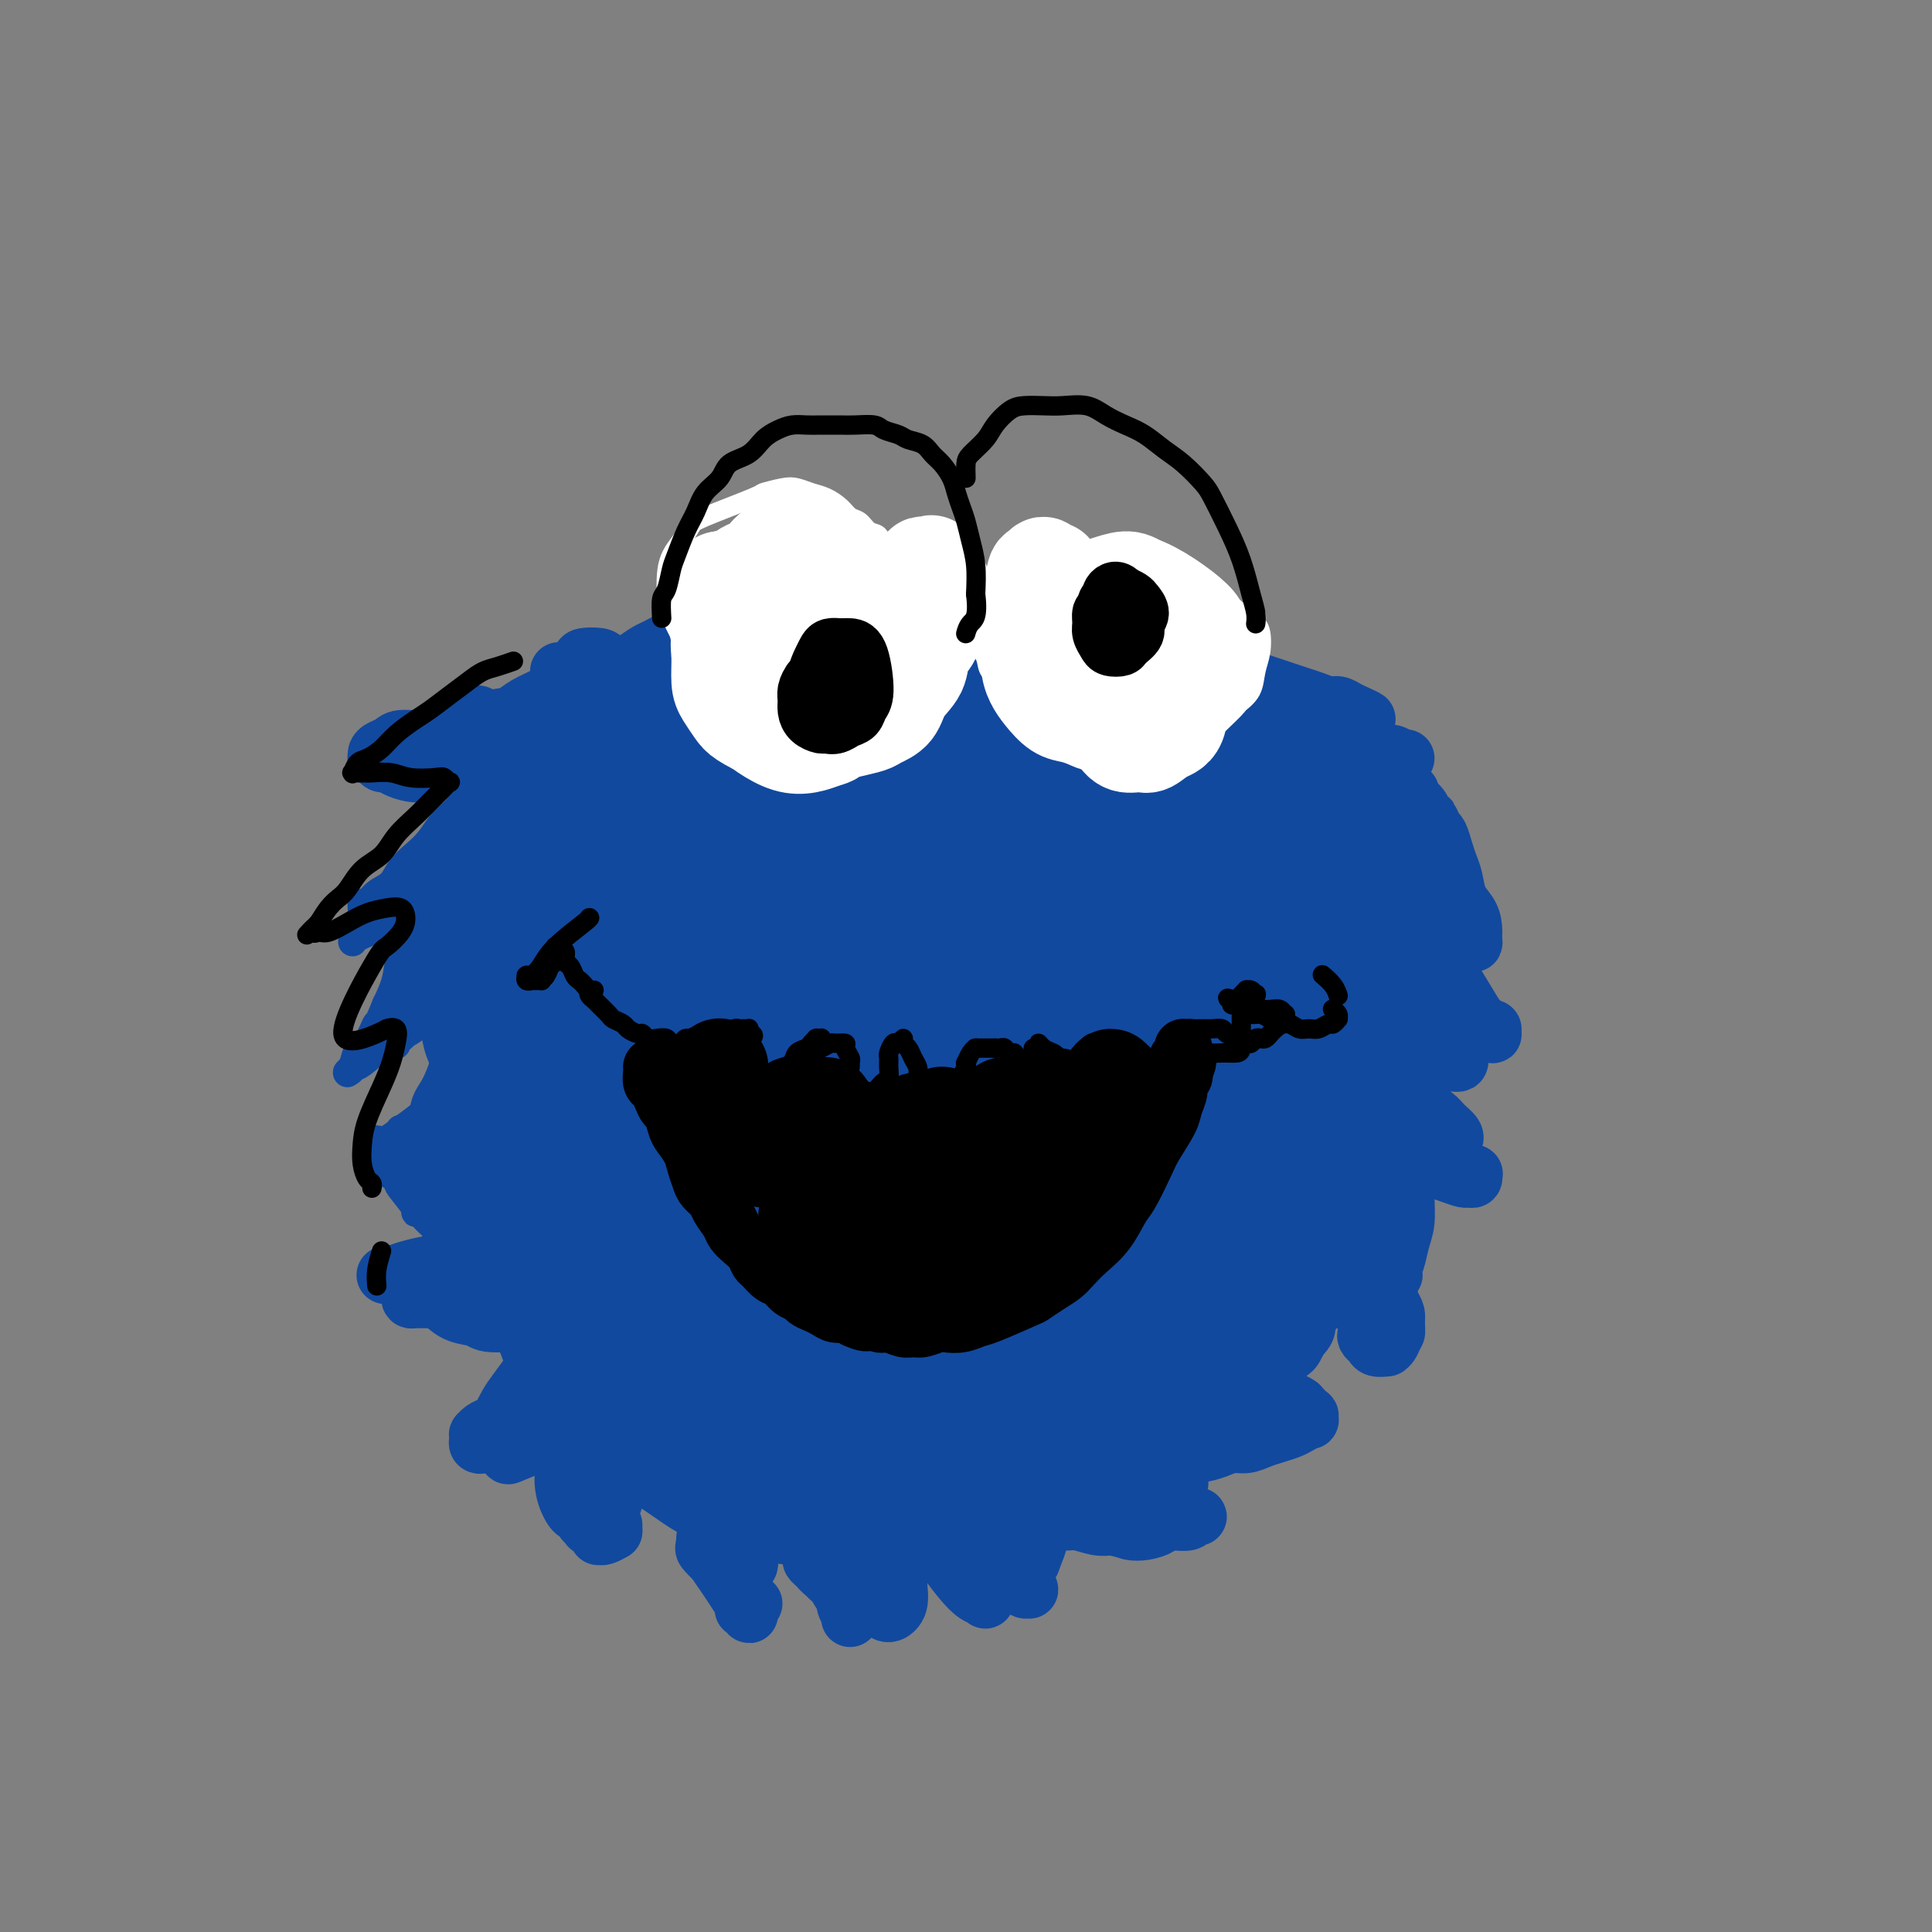 <svg viewBox='0 0 400 400' version='1.1' xmlns='http://www.w3.org/2000/svg' xmlns:xlink='http://www.w3.org/1999/xlink'><rect x="0" y="0" width="400" height="400" fill="#808080" stroke="none"/><g fill='none' stroke='rgb(17,73,159)' stroke-width='28' stroke-linecap='round' stroke-linejoin='round'><path d='M109,158c0.019,0.007 0.038,0.014 0,0c-0.038,-0.014 -0.132,-0.048 0,0c0.132,0.048 0.491,0.177 1,0c0.509,-0.177 1.167,-0.662 2,-1c0.833,-0.338 1.842,-0.529 3,-1c1.158,-0.471 2.465,-1.222 4,-2c1.535,-0.778 3.297,-1.585 5,-2c1.703,-0.415 3.347,-0.440 5,-1c1.653,-0.560 3.315,-1.655 5,-2c1.685,-0.345 3.395,0.062 5,0c1.605,-0.062 3.106,-0.591 5,-1c1.894,-0.409 4.180,-0.698 6,-1c1.820,-0.302 3.175,-0.618 5,-1c1.825,-0.382 4.119,-0.831 6,-1c1.881,-0.169 3.349,-0.059 5,0c1.651,0.059 3.484,0.066 6,0c2.516,-0.066 5.715,-0.203 8,0c2.285,0.203 3.655,0.748 6,1c2.345,0.252 5.665,0.211 8,0c2.335,-0.211 3.686,-0.590 6,-1c2.314,-0.410 5.590,-0.849 8,-1c2.410,-0.151 3.954,-0.014 6,0c2.046,0.014 4.593,-0.095 7,0c2.407,0.095 4.676,0.396 7,1c2.324,0.604 4.705,1.513 7,2c2.295,0.487 4.503,0.553 7,1c2.497,0.447 5.283,1.275 7,2c1.717,0.725 2.363,1.346 4,2c1.637,0.654 4.263,1.340 6,2c1.737,0.660 2.583,1.293 4,2c1.417,0.707 3.405,1.488 5,2c1.595,0.512 2.798,0.756 4,1'/><path d='M272,159c8.510,2.554 4.286,1.438 3,1c-1.286,-0.438 0.366,-0.199 1,0c0.634,0.199 0.250,0.359 0,0c-0.250,-0.359 -0.365,-1.237 -1,-2c-0.635,-0.763 -1.788,-1.413 -3,-2c-1.212,-0.587 -2.483,-1.112 -4,-2c-1.517,-0.888 -3.282,-2.139 -5,-3c-1.718,-0.861 -3.390,-1.331 -5,-2c-1.610,-0.669 -3.159,-1.538 -5,-2c-1.841,-0.462 -3.972,-0.517 -6,-1c-2.028,-0.483 -3.951,-1.393 -6,-2c-2.049,-0.607 -4.225,-0.909 -8,-1c-3.775,-0.091 -9.149,0.031 -12,0c-2.851,-0.031 -3.177,-0.215 -5,0c-1.823,0.215 -5.141,0.830 -8,1c-2.859,0.170 -5.259,-0.107 -8,0c-2.741,0.107 -5.822,0.596 -8,1c-2.178,0.404 -3.454,0.724 -6,1c-2.546,0.276 -6.362,0.507 -9,1c-2.638,0.493 -4.098,1.246 -7,2c-2.902,0.754 -7.246,1.508 -10,2c-2.754,0.492 -3.919,0.723 -6,1c-2.081,0.277 -5.078,0.600 -7,1c-1.922,0.400 -2.769,0.877 -4,1c-1.231,0.123 -2.845,-0.108 -4,0c-1.155,0.108 -1.849,0.556 -3,1c-1.151,0.444 -2.759,0.884 -4,1c-1.241,0.116 -2.116,-0.093 -3,0c-0.884,0.093 -1.776,0.486 -3,1c-1.224,0.514 -2.778,1.147 -4,2c-1.222,0.853 -2.111,1.927 -3,3'/><path d='M119,162c-3.799,1.713 -3.298,1.996 -4,3c-0.702,1.004 -2.608,2.731 -4,4c-1.392,1.269 -2.272,2.081 -3,3c-0.728,0.919 -1.305,1.943 -2,3c-0.695,1.057 -1.507,2.145 -2,3c-0.493,0.855 -0.668,1.477 -1,2c-0.332,0.523 -0.822,0.946 -1,2c-0.178,1.054 -0.044,2.738 0,4c0.044,1.262 -0.003,2.101 0,3c0.003,0.899 0.058,1.857 0,3c-0.058,1.143 -0.227,2.471 0,4c0.227,1.529 0.849,3.258 1,5c0.151,1.742 -0.171,3.497 0,5c0.171,1.503 0.834,2.752 1,4c0.166,1.248 -0.167,2.493 0,4c0.167,1.507 0.832,3.274 1,5c0.168,1.726 -0.163,3.411 0,5c0.163,1.589 0.819,3.080 1,5c0.181,1.920 -0.112,4.267 0,6c0.112,1.733 0.629,2.850 1,5c0.371,2.150 0.595,5.331 1,8c0.405,2.669 0.990,4.825 1,5c0.010,0.175 -0.555,-1.631 0,0c0.555,1.631 2.231,6.699 3,10c0.769,3.301 0.631,4.836 1,6c0.369,1.164 1.245,1.958 2,3c0.755,1.042 1.388,2.331 2,4c0.612,1.669 1.203,3.719 2,5c0.797,1.281 1.799,1.795 3,3c1.201,1.205 2.600,3.103 4,5'/><path d='M126,289c2.507,3.852 2.274,3.482 3,4c0.726,0.518 2.412,1.925 4,3c1.588,1.075 3.078,1.817 5,3c1.922,1.183 4.276,2.805 6,4c1.724,1.195 2.820,1.962 5,3c2.180,1.038 5.445,2.346 8,3c2.555,0.654 4.400,0.655 7,1c2.600,0.345 5.955,1.033 10,1c4.045,-0.033 8.781,-0.788 11,-1c2.219,-0.212 1.923,0.117 3,0c1.077,-0.117 3.528,-0.681 6,-1c2.472,-0.319 4.963,-0.392 8,-1c3.037,-0.608 6.618,-1.750 10,-3c3.382,-1.250 6.566,-2.606 8,-3c1.434,-0.394 1.120,0.175 6,-3c4.880,-3.175 14.955,-10.095 21,-15c6.045,-4.905 8.059,-7.797 10,-10c1.941,-2.203 3.808,-3.717 6,-6c2.192,-2.283 4.709,-5.334 7,-9c2.291,-3.666 4.355,-7.946 6,-11c1.645,-3.054 2.869,-4.883 4,-8c1.131,-3.117 2.168,-7.522 3,-11c0.832,-3.478 1.457,-6.030 2,-9c0.543,-2.970 1.003,-6.358 1,-9c-0.003,-2.642 -0.468,-4.540 -1,-7c-0.532,-2.460 -1.132,-5.484 -2,-8c-0.868,-2.516 -2.003,-4.523 -3,-7c-0.997,-2.477 -1.856,-5.422 -3,-8c-1.144,-2.578 -2.572,-4.789 -4,-7'/><path d='M273,174c-2.115,-5.452 -1.401,-4.081 -3,-5c-1.599,-0.919 -5.511,-4.129 -8,-6c-2.489,-1.871 -3.556,-2.403 -6,-3c-2.444,-0.597 -6.264,-1.260 -10,-2c-3.736,-0.740 -7.387,-1.558 -11,-2c-3.613,-0.442 -7.189,-0.508 -12,0c-4.811,0.508 -10.857,1.589 -16,3c-5.143,1.411 -9.381,3.151 -14,5c-4.619,1.849 -9.618,3.807 -14,6c-4.382,2.193 -8.148,4.621 -12,8c-3.852,3.379 -7.790,7.710 -11,11c-3.210,3.290 -5.693,5.540 -9,13c-3.307,7.460 -7.438,20.129 -9,28c-1.562,7.871 -0.554,10.944 1,15c1.554,4.056 3.654,9.095 6,14c2.346,4.905 4.939,9.677 9,14c4.061,4.323 9.589,8.197 14,10c4.411,1.803 7.706,1.534 12,1c4.294,-0.534 9.588,-1.333 14,-3c4.412,-1.667 7.941,-4.201 11,-7c3.059,-2.799 5.649,-5.862 8,-10c2.351,-4.138 4.465,-9.352 6,-15c1.535,-5.648 2.491,-11.729 3,-18c0.509,-6.271 0.570,-12.732 0,-20c-0.570,-7.268 -1.772,-15.343 -4,-22c-2.228,-6.657 -5.481,-11.897 -9,-16c-3.519,-4.103 -7.304,-7.069 -12,-9c-4.696,-1.931 -10.303,-2.828 -16,-3c-5.697,-0.172 -11.485,0.379 -17,2c-5.515,1.621 -10.758,4.310 -16,7'/><path d='M148,170c-5.130,2.858 -9.956,6.505 -14,11c-4.044,4.495 -7.305,9.840 -10,16c-2.695,6.160 -4.823,13.137 -6,19c-1.177,5.863 -1.403,10.613 -1,16c0.403,5.387 1.434,11.410 3,17c1.566,5.590 3.669,10.746 8,17c4.331,6.254 10.892,13.607 16,18c5.108,4.393 8.763,5.828 15,7c6.237,1.172 15.057,2.081 22,-6c6.943,-8.081 12.010,-25.152 15,-33c2.990,-7.848 3.904,-6.472 4,-19c0.096,-12.528 -0.627,-38.958 -3,-52c-2.373,-13.042 -6.396,-12.695 -10,-14c-3.604,-1.305 -6.788,-4.262 -12,-5c-5.212,-0.738 -12.451,0.744 -19,3c-6.549,2.256 -12.409,5.288 -18,9c-5.591,3.712 -10.912,8.105 -14,14c-3.088,5.895 -3.941,13.291 -11,17c-7.059,3.709 -20.324,3.729 -4,18c16.324,14.271 62.235,42.792 83,47c20.765,4.208 16.382,-15.896 12,-36'/><path d='M204,234c2.977,-12.028 4.418,-24.099 5,-32c0.582,-7.901 0.305,-11.632 0,-16c-0.305,-4.368 -0.637,-9.371 -3,-12c-2.363,-2.629 -6.757,-2.883 -10,-3c-3.243,-0.117 -5.336,-0.096 -10,6c-4.664,6.096 -11.900,18.268 -16,26c-4.100,7.732 -5.066,11.024 -6,17c-0.934,5.976 -1.837,14.636 -2,24c-0.163,9.364 0.414,19.433 2,27c1.586,7.567 4.181,12.634 7,17c2.819,4.366 5.862,8.032 10,9c4.138,0.968 9.371,-0.762 11,-1c1.629,-0.238 -0.347,1.016 1,-1c1.347,-2.016 6.017,-7.303 9,-13c2.983,-5.697 4.278,-11.806 6,-19c1.722,-7.194 3.870,-15.474 5,-24c1.130,-8.526 1.242,-17.297 1,-26c-0.242,-8.703 -0.839,-17.337 -2,-24c-1.161,-6.663 -2.886,-11.354 -5,-14c-2.114,-2.646 -4.616,-3.246 -7,-3c-2.384,0.246 -4.649,1.339 -7,4c-2.351,2.661 -4.786,6.892 -7,13c-2.214,6.108 -4.205,14.095 -5,23c-0.795,8.905 -0.394,18.730 1,28c1.394,9.270 3.781,17.985 7,24c3.219,6.015 7.269,9.330 11,12c3.731,2.670 7.145,4.695 10,5c2.855,0.305 5.153,-1.110 8,-3c2.847,-1.890 6.242,-4.254 9,-9c2.758,-4.746 4.879,-11.873 7,-19'/><path d='M234,250c2.438,-6.838 5.033,-14.433 7,-23c1.967,-8.567 3.307,-18.108 4,-27c0.693,-8.892 0.738,-17.136 0,-23c-0.738,-5.864 -2.259,-9.347 -4,-11c-1.741,-1.653 -3.703,-1.474 -6,0c-2.297,1.474 -4.928,4.244 -7,8c-2.072,3.756 -3.583,8.498 -6,15c-2.417,6.502 -5.739,14.763 -6,28c-0.261,13.237 2.540,31.450 5,41c2.460,9.550 4.578,10.438 7,11c2.422,0.562 5.149,0.799 7,2c1.851,1.201 2.825,3.365 6,-3c3.175,-6.365 8.551,-21.259 11,-29c2.449,-7.741 1.971,-8.328 2,-10c0.029,-1.672 0.563,-4.428 1,-11c0.437,-6.572 0.775,-16.959 1,-25c0.225,-8.041 0.336,-13.735 -2,-17c-2.336,-3.265 -7.119,-4.101 -9,-4c-1.881,0.101 -0.861,1.139 -1,2c-0.139,0.861 -1.438,1.546 -3,7c-1.562,5.454 -3.388,15.677 -4,22c-0.612,6.323 -0.011,8.747 1,13c1.011,4.253 2.432,10.334 4,15c1.568,4.666 3.284,7.916 6,10c2.716,2.084 6.431,3.001 9,3c2.569,-0.001 3.992,-0.920 6,-4c2.008,-3.080 4.600,-8.320 6,-12c1.400,-3.680 1.608,-5.798 2,-11c0.392,-5.202 0.969,-13.486 1,-20c0.031,-6.514 -0.485,-11.257 -1,-16'/><path d='M271,181c0.075,-8.494 -0.737,-6.228 -2,-6c-1.263,0.228 -2.976,-1.583 -4,-1c-1.024,0.583 -1.358,3.558 -2,7c-0.642,3.442 -1.593,7.351 -1,12c0.593,4.649 2.729,10.038 4,13c1.271,2.962 1.678,3.497 3,5c1.322,1.503 3.559,3.973 5,5c1.441,1.027 2.086,0.610 3,0c0.914,-0.610 2.099,-1.411 3,-3c0.901,-1.589 1.520,-3.964 2,-6c0.480,-2.036 0.822,-3.733 1,-6c0.178,-2.267 0.191,-5.104 0,-7c-0.191,-1.896 -0.588,-2.851 -1,-4c-0.412,-1.149 -0.839,-2.494 -1,-3c-0.161,-0.506 -0.054,-0.175 0,0c0.054,0.175 0.057,0.194 0,0c-0.057,-0.194 -0.173,-0.602 1,1c1.173,1.602 3.635,5.215 5,7c1.365,1.785 1.635,1.742 2,2c0.365,0.258 0.827,0.817 1,1c0.173,0.183 0.057,-0.009 0,-1c-0.057,-0.991 -0.057,-2.783 0,-4c0.057,-1.217 0.169,-1.861 0,-3c-0.169,-1.139 -0.619,-2.773 -1,-4c-0.381,-1.227 -0.694,-2.048 -1,-3c-0.306,-0.952 -0.607,-2.037 -1,-3c-0.393,-0.963 -0.879,-1.805 -1,-3c-0.121,-1.195 0.121,-2.745 0,-4c-0.121,-1.255 -0.606,-2.216 -1,-3c-0.394,-0.784 -0.697,-1.392 -1,-2'/><path d='M284,168c-1.134,-4.241 -0.970,-2.345 -1,-2c-0.030,0.345 -0.252,-0.863 -1,-2c-0.748,-1.137 -2.020,-2.202 -3,-3c-0.980,-0.798 -1.669,-1.327 -3,-2c-1.331,-0.673 -3.303,-1.490 -5,-2c-1.697,-0.510 -3.119,-0.714 -5,-1c-1.881,-0.286 -4.221,-0.654 -6,-1c-1.779,-0.346 -2.998,-0.670 -5,-1c-2.002,-0.330 -4.786,-0.664 -7,-1c-2.214,-0.336 -3.858,-0.672 -6,-1c-2.142,-0.328 -4.783,-0.648 -7,-1c-2.217,-0.352 -4.009,-0.737 -6,-1c-1.991,-0.263 -4.182,-0.403 -7,-1c-2.818,-0.597 -6.264,-1.651 -8,-2c-1.736,-0.349 -1.761,0.008 -3,0c-1.239,-0.008 -3.690,-0.381 -6,-1c-2.310,-0.619 -4.479,-1.486 -6,-2c-1.521,-0.514 -2.394,-0.677 -4,-1c-1.606,-0.323 -3.945,-0.805 -6,-1c-2.055,-0.195 -3.827,-0.102 -5,0c-1.173,0.102 -1.749,0.213 -3,0c-1.251,-0.213 -3.178,-0.749 -5,-1c-1.822,-0.251 -3.538,-0.215 -5,0c-1.462,0.215 -2.668,0.609 -4,1c-1.332,0.391 -2.788,0.779 -4,1c-1.212,0.221 -2.179,0.275 -4,1c-1.821,0.725 -4.496,2.123 -6,3c-1.504,0.877 -1.836,1.235 -3,2c-1.164,0.765 -3.160,1.937 -5,3c-1.840,1.063 -3.526,2.018 -5,3c-1.474,0.982 -2.737,1.991 -4,3'/><path d='M136,158c-4.115,2.662 -2.901,2.317 -3,3c-0.099,0.683 -1.510,2.396 -3,4c-1.490,1.604 -3.061,3.101 -4,4c-0.939,0.899 -1.248,1.202 -2,2c-0.752,0.798 -1.946,2.092 -3,3c-1.054,0.908 -1.968,1.429 -3,2c-1.032,0.571 -2.182,1.190 -3,2c-0.818,0.810 -1.305,1.811 -2,3c-0.695,1.189 -1.599,2.566 -2,4c-0.401,1.434 -0.300,2.925 0,4c0.300,1.075 0.800,1.736 1,2c0.200,0.264 0.100,0.132 0,0'/></g>
<g fill='none' stroke='rgb(17,73,159)' stroke-width='6' stroke-linecap='round' stroke-linejoin='round'><path d='M111,159c-0.328,-1.040 -0.655,-2.079 -1,-3c-0.345,-0.921 -0.707,-1.723 -1,-2c-0.293,-0.277 -0.517,-0.030 -1,0c-0.483,0.030 -1.227,-0.158 -2,0c-0.773,0.158 -1.576,0.663 -2,1c-0.424,0.337 -0.469,0.506 -1,1c-0.531,0.494 -1.549,1.313 -2,2c-0.451,0.687 -0.336,1.240 -1,2c-0.664,0.760 -2.106,1.725 -3,3c-0.894,1.275 -1.241,2.858 -2,4c-0.759,1.142 -1.932,1.843 -3,3c-1.068,1.157 -2.033,2.771 -3,4c-0.967,1.229 -1.936,2.074 -3,3c-1.064,0.926 -2.222,1.932 -3,3c-0.778,1.068 -1.175,2.199 -2,3c-0.825,0.801 -2.077,1.272 -3,2c-0.923,0.728 -1.516,1.713 -2,2c-0.484,0.287 -0.861,-0.123 -1,0c-0.139,0.123 -0.042,0.779 0,1c0.042,0.221 0.028,0.005 0,0c-0.028,-0.005 -0.072,0.200 0,0c0.072,-0.200 0.258,-0.805 1,-1c0.742,-0.195 2.039,0.020 3,0c0.961,-0.020 1.587,-0.276 3,-1c1.413,-0.724 3.613,-1.916 5,-3c1.387,-1.084 1.962,-2.059 3,-3c1.038,-0.941 2.538,-1.849 4,-3c1.462,-1.151 2.887,-2.546 4,-4c1.113,-1.454 1.915,-2.968 3,-4c1.085,-1.032 2.453,-1.580 3,-2c0.547,-0.420 0.274,-0.710 0,-1'/><path d='M104,166c2.367,-2.521 -0.214,-0.324 -2,1c-1.786,1.324 -2.775,1.775 -4,3c-1.225,1.225 -2.686,3.224 -4,5c-1.314,1.776 -2.482,3.330 -4,5c-1.518,1.670 -3.388,3.456 -5,5c-1.612,1.544 -2.968,2.844 -4,4c-1.032,1.156 -1.741,2.166 -3,3c-1.259,0.834 -3.067,1.493 -4,2c-0.933,0.507 -0.992,0.863 -1,1c-0.008,0.137 0.035,0.056 0,0c-0.035,-0.056 -0.147,-0.087 1,-1c1.147,-0.913 3.554,-2.707 5,-4c1.446,-1.293 1.932,-2.087 3,-3c1.068,-0.913 2.717,-1.947 4,-3c1.283,-1.053 2.200,-2.124 3,-3c0.800,-0.876 1.483,-1.556 2,-2c0.517,-0.444 0.867,-0.652 1,-1c0.133,-0.348 0.047,-0.837 0,-1c-0.047,-0.163 -0.055,0.001 0,0c0.055,-0.001 0.173,-0.168 0,0c-0.173,0.168 -0.638,0.672 -1,1c-0.362,0.328 -0.621,0.480 -1,1c-0.379,0.520 -0.878,1.409 -1,2c-0.122,0.591 0.132,0.884 0,2c-0.132,1.116 -0.650,3.056 -1,4c-0.350,0.944 -0.530,0.891 -1,2c-0.470,1.109 -1.229,3.380 -2,5c-0.771,1.620 -1.554,2.590 -2,4c-0.446,1.410 -0.556,3.260 -1,5c-0.444,1.740 -1.222,3.370 -2,5'/><path d='M80,208c-2.063,5.170 -1.719,3.596 -2,4c-0.281,0.404 -1.185,2.788 -2,4c-0.815,1.212 -1.539,1.253 -2,2c-0.461,0.747 -0.659,2.200 -1,3c-0.341,0.800 -0.824,0.947 -1,1c-0.176,0.053 -0.044,0.010 0,0c0.044,-0.010 0.001,0.011 0,0c-0.001,-0.011 0.039,-0.055 0,0c-0.039,0.055 -0.159,0.209 0,0c0.159,-0.209 0.597,-0.779 1,-1c0.403,-0.221 0.771,-0.091 2,-1c1.229,-0.909 3.320,-2.856 5,-4c1.680,-1.144 2.950,-1.486 4,-2c1.050,-0.514 1.880,-1.202 3,-2c1.120,-0.798 2.532,-1.706 4,-3c1.468,-1.294 2.994,-2.973 4,-4c1.006,-1.027 1.493,-1.402 2,-2c0.507,-0.598 1.034,-1.419 1,-2c-0.034,-0.581 -0.628,-0.921 -1,-1c-0.372,-0.079 -0.522,0.103 -1,0c-0.478,-0.103 -1.283,-0.491 -2,0c-0.717,0.491 -1.346,1.860 -2,3c-0.654,1.140 -1.332,2.050 -2,3c-0.668,0.950 -1.327,1.941 -2,3c-0.673,1.059 -1.362,2.187 -2,3c-0.638,0.813 -1.226,1.312 -2,2c-0.774,0.688 -1.733,1.566 -2,2c-0.267,0.434 0.159,0.425 0,0c-0.159,-0.425 -0.903,-1.264 -1,-2c-0.097,-0.736 0.451,-1.368 1,-2'/><path d='M82,212c0.366,-1.274 1.280,-2.460 2,-4c0.720,-1.540 1.247,-3.433 2,-5c0.753,-1.567 1.733,-2.807 2,-4c0.267,-1.193 -0.181,-2.338 0,-3c0.181,-0.662 0.989,-0.840 1,-1c0.011,-0.160 -0.776,-0.303 -1,0c-0.224,0.303 0.114,1.053 0,2c-0.114,0.947 -0.679,2.093 -1,3c-0.321,0.907 -0.398,1.575 0,2c0.398,0.425 1.269,0.606 2,1c0.731,0.394 1.321,1.002 2,1c0.679,-0.002 1.449,-0.615 3,-1c1.551,-0.385 3.885,-0.541 5,0c1.115,0.541 1.012,1.778 1,3c-0.012,1.222 0.068,2.427 0,4c-0.068,1.573 -0.285,3.512 -1,5c-0.715,1.488 -1.927,2.523 -3,4c-1.073,1.477 -2.006,3.394 -3,5c-0.994,1.606 -2.049,2.900 -3,4c-0.951,1.100 -1.800,2.008 -3,3c-1.200,0.992 -2.752,2.070 -4,3c-1.248,0.930 -2.191,1.713 -3,2c-0.809,0.287 -1.485,0.077 -2,0c-0.515,-0.077 -0.870,-0.022 -1,0c-0.130,0.022 -0.036,0.010 0,0c0.036,-0.010 0.012,-0.016 0,0c-0.012,0.016 -0.014,0.056 0,0c0.014,-0.056 0.042,-0.207 0,0c-0.042,0.207 -0.155,0.774 0,1c0.155,0.226 0.577,0.113 1,0'/><path d='M78,237c-3.105,3.796 -0.367,2.286 1,2c1.367,-0.286 1.364,0.652 2,1c0.636,0.348 1.911,0.107 3,0c1.089,-0.107 1.991,-0.082 3,0c1.009,0.082 2.123,0.219 3,0c0.877,-0.219 1.516,-0.794 2,-1c0.484,-0.206 0.813,-0.043 1,0c0.187,0.043 0.231,-0.033 0,0c-0.231,0.033 -0.739,0.177 -1,0c-0.261,-0.177 -0.276,-0.674 -1,-1c-0.724,-0.326 -2.157,-0.481 -3,-1c-0.843,-0.519 -1.095,-1.400 -2,-2c-0.905,-0.600 -2.463,-0.917 -3,-1c-0.537,-0.083 -0.054,0.067 0,0c0.054,-0.067 -0.320,-0.352 0,0c0.320,0.352 1.335,1.341 2,2c0.665,0.659 0.980,0.987 2,1c1.020,0.013 2.744,-0.290 4,0c1.256,0.290 2.044,1.171 3,1c0.956,-0.171 2.079,-1.394 3,-2c0.921,-0.606 1.638,-0.594 2,-1c0.362,-0.406 0.368,-1.231 0,-2c-0.368,-0.769 -1.111,-1.482 -2,-2c-0.889,-0.518 -1.923,-0.841 -3,-1c-1.077,-0.159 -2.196,-0.155 -3,0c-0.804,0.155 -1.293,0.461 -2,1c-0.707,0.539 -1.633,1.309 -2,2c-0.367,0.691 -0.176,1.301 0,2c0.176,0.699 0.336,1.485 1,2c0.664,0.515 1.832,0.757 3,1'/><path d='M91,238c1.145,0.773 2.006,0.206 3,0c0.994,-0.206 2.121,-0.052 3,0c0.879,0.052 1.511,0.003 2,0c0.489,-0.003 0.836,0.040 1,0c0.164,-0.040 0.144,-0.161 0,0c-0.144,0.161 -0.412,0.606 -1,1c-0.588,0.394 -1.495,0.736 -3,1c-1.505,0.264 -3.608,0.449 -5,1c-1.392,0.551 -2.074,1.468 -3,2c-0.926,0.532 -2.095,0.678 -3,1c-0.905,0.322 -1.545,0.819 -2,1c-0.455,0.181 -0.724,0.045 0,1c0.724,0.955 2.442,2.999 3,4c0.558,1.001 -0.044,0.959 0,1c0.044,0.041 0.733,0.167 1,0c0.267,-0.167 0.113,-0.625 0,-1c-0.113,-0.375 -0.185,-0.667 0,-1c0.185,-0.333 0.628,-0.707 1,-1c0.372,-0.293 0.674,-0.504 1,-1c0.326,-0.496 0.675,-1.276 1,-2c0.325,-0.724 0.624,-1.391 1,-2c0.376,-0.609 0.829,-1.161 1,-2c0.171,-0.839 0.061,-1.966 0,-3c-0.061,-1.034 -0.073,-1.976 0,-3c0.073,-1.024 0.229,-2.131 0,-3c-0.229,-0.869 -0.845,-1.501 -1,-2c-0.155,-0.499 0.151,-0.865 0,-1c-0.151,-0.135 -0.757,-0.039 -1,0c-0.243,0.039 -0.121,0.019 0,0'/><path d='M90,229c-0.503,-1.678 -0.762,0.129 -1,1c-0.238,0.871 -0.457,0.808 -1,1c-0.543,0.192 -1.411,0.638 -2,1c-0.589,0.362 -0.898,0.639 -1,1c-0.102,0.361 0.003,0.807 0,1c-0.003,0.193 -0.114,0.132 0,0c0.114,-0.132 0.454,-0.335 1,-1c0.546,-0.665 1.298,-1.791 2,-3c0.702,-1.209 1.355,-2.499 2,-4c0.645,-1.501 1.284,-3.213 2,-5c0.716,-1.787 1.511,-3.651 2,-5c0.489,-1.349 0.674,-2.185 1,-3c0.326,-0.815 0.793,-1.609 1,-2c0.207,-0.391 0.155,-0.379 0,0c-0.155,0.379 -0.413,1.126 -1,2c-0.587,0.874 -1.505,1.873 -2,3c-0.495,1.127 -0.568,2.380 -1,4c-0.432,1.620 -1.223,3.608 -2,5c-0.777,1.392 -1.540,2.190 -2,4c-0.460,1.810 -0.617,4.632 -1,6c-0.383,1.368 -0.992,1.281 -1,2c-0.008,0.719 0.586,2.245 1,3c0.414,0.755 0.647,0.738 1,1c0.353,0.262 0.827,0.802 2,1c1.173,0.198 3.047,0.053 4,0c0.953,-0.053 0.987,-0.015 1,0c0.013,0.015 0.007,0.008 0,0'/></g>
<g fill='none' stroke='rgb(17,73,159)' stroke-width='12' stroke-linecap='round' stroke-linejoin='round'><path d='M91,244c-0.789,0.079 -1.577,0.157 -2,0c-0.423,-0.157 -0.480,-0.550 -1,-1c-0.520,-0.450 -1.502,-0.958 -2,-1c-0.498,-0.042 -0.511,0.381 -1,0c-0.489,-0.381 -1.452,-1.566 -2,-2c-0.548,-0.434 -0.680,-0.117 -1,0c-0.320,0.117 -0.830,0.034 -1,0c-0.170,-0.034 -0.002,-0.019 0,0c0.002,0.019 -0.162,0.041 0,0c0.162,-0.041 0.650,-0.146 1,0c0.350,0.146 0.564,0.543 1,1c0.436,0.457 1.095,0.976 2,2c0.905,1.024 2.055,2.554 3,4c0.945,1.446 1.685,2.807 3,4c1.315,1.193 3.207,2.217 5,3c1.793,0.783 3.488,1.324 5,2c1.512,0.676 2.840,1.488 4,2c1.160,0.512 2.153,0.726 3,1c0.847,0.274 1.548,0.609 2,1c0.452,0.391 0.655,0.836 1,1c0.345,0.164 0.832,0.045 1,0c0.168,-0.045 0.016,-0.017 0,0c-0.016,0.017 0.102,0.022 0,0c-0.102,-0.022 -0.425,-0.072 -1,0c-0.575,0.072 -1.402,0.267 -2,0c-0.598,-0.267 -0.968,-0.997 -2,-1c-1.032,-0.003 -2.727,0.720 -4,1c-1.273,0.280 -2.125,0.116 -3,0c-0.875,-0.116 -1.774,-0.185 -3,0c-1.226,0.185 -2.779,0.624 -4,1c-1.221,0.376 -2.111,0.688 -3,1'/><path d='M90,263c-3.770,0.536 -2.695,0.876 -3,1c-0.305,0.124 -1.991,0.033 -3,0c-1.009,-0.033 -1.343,-0.009 -2,0c-0.657,0.009 -1.639,0.003 -2,0c-0.361,-0.003 -0.103,-0.004 0,0c0.103,0.004 0.051,0.012 0,0c-0.051,-0.012 -0.101,-0.043 0,0c0.101,0.043 0.354,0.159 1,0c0.646,-0.159 1.686,-0.593 3,-1c1.314,-0.407 2.903,-0.787 4,-1c1.097,-0.213 1.703,-0.258 4,-1c2.297,-0.742 6.286,-2.181 8,-3c1.714,-0.819 1.154,-1.017 1,-1c-0.154,0.017 0.097,0.248 0,0c-0.097,-0.248 -0.543,-0.975 -1,-1c-0.457,-0.025 -0.924,0.650 -2,1c-1.076,0.350 -2.761,0.373 -4,1c-1.239,0.627 -2.031,1.856 -3,3c-0.969,1.144 -2.115,2.201 -3,3c-0.885,0.799 -1.510,1.338 -2,2c-0.490,0.662 -0.844,1.445 -1,2c-0.156,0.555 -0.115,0.881 0,1c0.115,0.119 0.302,0.031 1,0c0.698,-0.031 1.905,-0.005 3,0c1.095,0.005 2.078,-0.013 3,0c0.922,0.013 1.783,0.055 3,0c1.217,-0.055 2.789,-0.207 4,0c1.211,0.207 2.060,0.773 3,1c0.940,0.227 1.970,0.113 3,0'/><path d='M105,270c3.325,0.093 1.639,-0.175 1,0c-0.639,0.175 -0.229,0.794 0,1c0.229,0.206 0.277,-0.001 0,0c-0.277,0.001 -0.880,0.212 -2,0c-1.120,-0.212 -2.759,-0.845 -4,-1c-1.241,-0.155 -2.085,0.168 -3,0c-0.915,-0.168 -1.902,-0.826 -3,-1c-1.098,-0.174 -2.306,0.137 -3,0c-0.694,-0.137 -0.872,-0.724 -1,-1c-0.128,-0.276 -0.206,-0.243 0,0c0.206,0.243 0.696,0.697 1,1c0.304,0.303 0.421,0.456 1,1c0.579,0.544 1.620,1.480 3,2c1.380,0.520 3.099,0.623 4,1c0.901,0.377 0.986,1.028 4,1c3.014,-0.028 8.959,-0.736 11,-1c2.041,-0.264 0.180,-0.085 0,0c-0.180,0.085 1.323,0.074 2,0c0.677,-0.074 0.528,-0.212 1,0c0.472,0.212 1.563,0.775 2,1c0.437,0.225 0.218,0.113 0,0'/><path d='M121,278c0.155,-0.087 0.310,-0.173 0,0c-0.310,0.173 -1.084,0.606 -2,1c-0.916,0.394 -1.974,0.751 -3,1c-1.026,0.249 -2.019,0.392 -3,1c-0.981,0.608 -1.951,1.683 -3,3c-1.049,1.317 -2.179,2.878 -3,4c-0.821,1.122 -1.333,1.807 -2,3c-0.667,1.193 -1.489,2.895 -2,4c-0.511,1.105 -0.711,1.614 -1,2c-0.289,0.386 -0.666,0.649 -1,1c-0.334,0.351 -0.626,0.788 -1,1c-0.374,0.212 -0.830,0.197 -1,0c-0.170,-0.197 -0.053,-0.578 0,-1c0.053,-0.422 0.044,-0.886 0,-1c-0.044,-0.114 -0.121,0.123 0,0c0.121,-0.123 0.441,-0.606 1,-1c0.559,-0.394 1.359,-0.698 2,-1c0.641,-0.302 1.125,-0.603 2,-1c0.875,-0.397 2.143,-0.890 3,-1c0.857,-0.110 1.303,0.163 2,0c0.697,-0.163 1.645,-0.762 2,-1c0.355,-0.238 0.118,-0.114 0,0c-0.118,0.114 -0.115,0.217 0,0c0.115,-0.217 0.343,-0.756 0,-1c-0.343,-0.244 -1.256,-0.193 -2,0c-0.744,0.193 -1.320,0.528 -2,1c-0.680,0.472 -1.464,1.081 -2,2c-0.536,0.919 -0.823,2.150 -1,3c-0.177,0.850 -0.243,1.321 0,2c0.243,0.679 0.796,1.568 1,2c0.204,0.432 0.058,0.409 1,0c0.942,-0.409 2.971,-1.205 5,-2'/><path d='M111,299c1.054,-0.273 0.689,0.046 1,0c0.311,-0.046 1.299,-0.457 2,-1c0.701,-0.543 1.116,-1.218 2,-2c0.884,-0.782 2.238,-1.672 3,-2c0.762,-0.328 0.932,-0.094 1,0c0.068,0.094 0.034,0.047 0,0'/><path d='M129,294c-0.772,0.329 -1.543,0.659 -2,1c-0.457,0.341 -0.599,0.694 -1,1c-0.401,0.306 -1.062,0.566 -2,1c-0.938,0.434 -2.154,1.042 -3,2c-0.846,0.958 -1.324,2.265 -2,3c-0.676,0.735 -1.552,0.898 -2,2c-0.448,1.102 -0.470,3.142 0,5c0.470,1.858 1.432,3.535 2,4c0.568,0.465 0.741,-0.282 1,0c0.259,0.282 0.605,1.592 1,2c0.395,0.408 0.838,-0.087 1,0c0.162,0.087 0.043,0.755 0,1c-0.043,0.245 -0.009,0.067 0,0c0.009,-0.067 -0.008,-0.024 0,0c0.008,0.024 0.043,0.029 0,0c-0.043,-0.029 -0.162,-0.092 0,0c0.162,0.092 0.604,0.340 1,0c0.396,-0.340 0.747,-1.269 1,-2c0.253,-0.731 0.408,-1.266 1,-2c0.592,-0.734 1.620,-1.669 2,-2c0.380,-0.331 0.112,-0.059 0,0c-0.112,0.059 -0.067,-0.097 0,0c0.067,0.097 0.158,0.447 0,1c-0.158,0.553 -0.565,1.311 -1,2c-0.435,0.689 -0.899,1.310 -1,2c-0.101,0.690 0.161,1.450 0,2c-0.161,0.550 -0.744,0.890 -1,1c-0.256,0.110 -0.184,-0.009 0,0c0.184,0.009 0.481,0.145 1,0c0.519,-0.145 1.259,-0.573 2,-1'/><path d='M127,317c0.000,0.867 0.000,-0.467 0,-1c0.000,-0.533 0.000,-0.267 0,0'/><path d='M152,307c-0.393,-0.046 -0.787,-0.091 -1,0c-0.213,0.091 -0.247,0.319 -1,1c-0.753,0.681 -2.227,1.815 -3,4c-0.773,2.185 -0.845,5.420 -1,7c-0.155,1.580 -0.392,1.506 0,2c0.392,0.494 1.411,1.556 2,2c0.589,0.444 0.746,0.270 1,0c0.254,-0.270 0.605,-0.635 1,-1c0.395,-0.365 0.834,-0.729 1,-1c0.166,-0.271 0.058,-0.451 0,-1c-0.058,-0.549 -0.068,-1.469 0,-2c0.068,-0.531 0.212,-0.672 0,-1c-0.212,-0.328 -0.782,-0.842 -1,-1c-0.218,-0.158 -0.083,0.040 0,0c0.083,-0.040 0.116,-0.318 0,0c-0.116,0.318 -0.381,1.234 0,2c0.381,0.766 1.408,1.383 2,2c0.592,0.617 0.749,1.234 1,2c0.251,0.766 0.598,1.681 1,2c0.402,0.319 0.860,0.043 1,0c0.140,-0.043 -0.039,0.146 0,0c0.039,-0.146 0.297,-0.629 0,-1c-0.297,-0.371 -1.148,-0.632 -2,-1c-0.852,-0.368 -1.706,-0.845 -2,-1c-0.294,-0.155 -0.027,0.010 0,0c0.027,-0.010 -0.185,-0.195 0,0c0.185,0.195 0.767,0.770 1,1c0.233,0.230 0.116,0.115 0,0'/><path d='M147,317c-0.518,0.660 -1.037,1.320 -1,2c0.037,0.680 0.629,1.380 1,2c0.371,0.620 0.520,1.161 1,2c0.480,0.839 1.292,1.975 2,3c0.708,1.025 1.314,1.938 2,3c0.686,1.062 1.453,2.271 2,3c0.547,0.729 0.875,0.976 1,1c0.125,0.024 0.048,-0.176 0,0c-0.048,0.176 -0.066,0.728 0,1c0.066,0.272 0.217,0.265 0,0c-0.217,-0.265 -0.800,-0.789 -1,-1c-0.200,-0.211 -0.015,-0.109 0,0c0.015,0.109 -0.140,0.225 0,0c0.140,-0.225 0.576,-0.791 1,-1c0.424,-0.209 0.835,-0.060 1,0c0.165,0.060 0.082,0.030 0,0'/><path d='M173,317c0.033,-0.184 0.065,-0.367 0,0c-0.065,0.367 -0.229,1.285 0,2c0.229,0.715 0.850,1.228 1,2c0.150,0.772 -0.170,1.805 0,3c0.170,1.195 0.831,2.553 1,4c0.169,1.447 -0.153,2.982 0,4c0.153,1.018 0.781,1.519 1,2c0.219,0.481 0.029,0.944 0,1c-0.029,0.056 0.105,-0.293 0,-1c-0.105,-0.707 -0.447,-1.772 -1,-3c-0.553,-1.228 -1.316,-2.618 -2,-4c-0.684,-1.382 -1.290,-2.756 -2,-4c-0.710,-1.244 -1.523,-2.357 -2,-3c-0.477,-0.643 -0.619,-0.817 -1,-1c-0.381,-0.183 -1.000,-0.374 -1,0c-0.000,0.374 0.618,1.312 1,2c0.382,0.688 0.527,1.127 1,2c0.473,0.873 1.275,2.181 2,3c0.725,0.819 1.372,1.149 2,2c0.628,0.851 1.238,2.222 2,3c0.762,0.778 1.677,0.963 2,1c0.323,0.037 0.052,-0.073 0,0c-0.052,0.073 0.113,0.328 0,0c-0.113,-0.328 -0.503,-1.240 -1,-2c-0.497,-0.760 -1.100,-1.367 -2,-2c-0.900,-0.633 -2.096,-1.292 -3,-2c-0.904,-0.708 -1.515,-1.467 -2,-2c-0.485,-0.533 -0.843,-0.842 -1,-1c-0.157,-0.158 -0.114,-0.166 0,0c0.114,0.166 0.300,0.506 1,1c0.700,0.494 1.914,1.141 3,2c1.086,0.859 2.043,1.929 3,3'/><path d='M175,329c1.676,2.032 2.865,2.612 4,3c1.135,0.388 2.214,0.583 3,1c0.786,0.417 1.279,1.055 2,1c0.721,-0.055 1.672,-0.804 2,-2c0.328,-1.196 0.034,-2.838 0,-4c-0.034,-1.162 0.190,-1.845 0,-3c-0.190,-1.155 -0.796,-2.783 -1,-4c-0.204,-1.217 -0.006,-2.021 0,-3c0.006,-0.979 -0.181,-2.131 0,-3c0.181,-0.869 0.731,-1.456 1,-2c0.269,-0.544 0.256,-1.045 1,-1c0.744,0.045 2.245,0.635 3,1c0.755,0.365 0.764,0.505 1,1c0.236,0.495 0.699,1.346 1,2c0.301,0.654 0.440,1.110 1,2c0.560,0.890 1.541,2.214 2,3c0.459,0.786 0.395,1.035 1,2c0.605,0.965 1.879,2.645 3,4c1.121,1.355 2.088,2.383 3,3c0.912,0.617 1.769,0.822 2,1c0.231,0.178 -0.164,0.329 0,0c0.164,-0.329 0.888,-1.138 1,-2c0.112,-0.862 -0.386,-1.776 -1,-3c-0.614,-1.224 -1.342,-2.759 -2,-4c-0.658,-1.241 -1.246,-2.187 -2,-3c-0.754,-0.813 -1.674,-1.491 -2,-2c-0.326,-0.509 -0.056,-0.848 0,-1c0.056,-0.152 -0.100,-0.118 0,0c0.100,0.118 0.457,0.319 1,1c0.543,0.681 1.271,1.840 2,3'/><path d='M201,320c1.290,1.046 3.015,2.161 4,3c0.985,0.839 1.231,1.403 2,2c0.769,0.597 2.061,1.226 3,2c0.939,0.774 1.525,1.693 2,2c0.475,0.307 0.839,0.002 1,0c0.161,-0.002 0.119,0.298 0,0c-0.119,-0.298 -0.315,-1.194 -1,-2c-0.685,-0.806 -1.857,-1.522 -3,-2c-1.143,-0.478 -2.255,-0.717 -3,-1c-0.745,-0.283 -1.122,-0.609 -2,-1c-0.878,-0.391 -2.256,-0.847 -3,-1c-0.744,-0.153 -0.855,-0.002 -1,0c-0.145,0.002 -0.324,-0.143 0,0c0.324,0.143 1.151,0.576 2,1c0.849,0.424 1.718,0.841 3,1c1.282,0.159 2.975,0.061 4,0c1.025,-0.061 1.383,-0.085 2,0c0.617,0.085 1.493,0.279 2,0c0.507,-0.279 0.643,-1.030 1,-2c0.357,-0.970 0.933,-2.160 1,-3c0.067,-0.840 -0.376,-1.332 -1,-2c-0.624,-0.668 -1.430,-1.513 -2,-2c-0.570,-0.487 -0.905,-0.615 -1,-1c-0.095,-0.385 0.050,-1.027 0,-1c-0.050,0.027 -0.297,0.724 0,1c0.297,0.276 1.136,0.130 2,0c0.864,-0.130 1.754,-0.245 3,0c1.246,0.245 2.850,0.849 4,1c1.150,0.151 1.848,-0.152 3,0c1.152,0.152 2.758,0.758 4,1c1.242,0.242 2.121,0.121 3,0'/><path d='M230,316c2.935,0.524 3.273,0.834 4,1c0.727,0.166 1.842,0.189 3,0c1.158,-0.189 2.359,-0.591 3,-1c0.641,-0.409 0.723,-0.827 1,-1c0.277,-0.173 0.751,-0.102 1,0c0.249,0.102 0.275,0.234 0,0c-0.275,-0.234 -0.851,-0.834 -1,-1c-0.149,-0.166 0.130,0.102 -1,0c-1.130,-0.102 -3.671,-0.575 -5,-1c-1.329,-0.425 -1.448,-0.804 -2,-1c-0.552,-0.196 -1.536,-0.210 -2,0c-0.464,0.210 -0.407,0.645 0,1c0.407,0.355 1.163,0.632 2,1c0.837,0.368 1.754,0.827 3,1c1.246,0.173 2.822,0.060 4,0c1.178,-0.060 1.959,-0.068 3,0c1.041,0.068 2.343,0.211 3,0c0.657,-0.211 0.669,-0.775 1,-1c0.331,-0.225 0.979,-0.112 1,0c0.021,0.112 -0.587,0.222 -1,0c-0.413,-0.222 -0.631,-0.777 -1,-1c-0.369,-0.223 -0.890,-0.112 -2,0c-1.110,0.112 -2.811,0.227 -4,0c-1.189,-0.227 -1.867,-0.796 -3,-1c-1.133,-0.204 -2.721,-0.044 -4,0c-1.279,0.044 -2.250,-0.030 -3,0c-0.750,0.030 -1.279,0.162 -2,0c-0.721,-0.162 -1.635,-0.618 -2,-1c-0.365,-0.382 -0.183,-0.691 0,-1'/><path d='M226,310c-3.194,-0.775 -1.177,-0.212 0,0c1.177,0.212 1.516,0.071 2,0c0.484,-0.071 1.112,-0.074 2,0c0.888,0.074 2.035,0.226 3,0c0.965,-0.226 1.747,-0.829 3,-1c1.253,-0.171 2.977,0.090 4,0c1.023,-0.090 1.346,-0.533 2,-1c0.654,-0.467 1.638,-0.960 2,-1c0.362,-0.040 0.101,0.371 0,0c-0.101,-0.371 -0.040,-1.525 0,-2c0.040,-0.475 0.061,-0.272 -1,-1c-1.061,-0.728 -3.204,-2.386 -4,-3c-0.796,-0.614 -0.246,-0.182 0,0c0.246,0.182 0.189,0.116 0,0c-0.189,-0.116 -0.511,-0.283 0,0c0.511,0.283 1.855,1.014 3,1c1.145,-0.014 2.091,-0.773 3,-1c0.909,-0.227 1.779,0.080 3,0c1.221,-0.080 2.791,-0.546 4,-1c1.209,-0.454 2.057,-0.895 3,-1c0.943,-0.105 1.981,0.127 3,0c1.019,-0.127 2.018,-0.612 3,-1c0.982,-0.388 1.948,-0.677 3,-1c1.052,-0.323 2.190,-0.679 3,-1c0.810,-0.321 1.290,-0.606 2,-1c0.710,-0.394 1.649,-0.896 2,-1c0.351,-0.104 0.115,0.188 0,0c-0.115,-0.188 -0.108,-0.858 0,-1c0.108,-0.142 0.317,0.245 0,0c-0.317,-0.245 -1.158,-1.123 -2,-2'/><path d='M269,291c-0.663,-0.642 -1.319,-0.746 -2,-1c-0.681,-0.254 -1.387,-0.656 -2,-1c-0.613,-0.344 -1.135,-0.628 -2,-1c-0.865,-0.372 -2.075,-0.832 -3,-1c-0.925,-0.168 -1.566,-0.045 -2,0c-0.434,0.045 -0.660,0.011 -1,0c-0.340,-0.011 -0.793,0.003 -1,0c-0.207,-0.003 -0.167,-0.021 0,0c0.167,0.021 0.462,0.082 1,0c0.538,-0.082 1.321,-0.306 2,0c0.679,0.306 1.255,1.141 3,2c1.745,0.859 4.659,1.743 6,2c1.341,0.257 1.110,-0.112 1,0c-0.110,0.112 -0.100,0.707 0,1c0.100,0.293 0.291,0.286 0,0c-0.291,-0.286 -1.065,-0.850 -2,-1c-0.935,-0.150 -2.030,0.114 -3,0c-0.970,-0.114 -1.815,-0.605 -3,-1c-1.185,-0.395 -2.710,-0.693 -4,-1c-1.290,-0.307 -2.344,-0.621 -3,-1c-0.656,-0.379 -0.913,-0.823 -1,-1c-0.087,-0.177 -0.005,-0.088 0,0c0.005,0.088 -0.067,0.176 0,0c0.067,-0.176 0.273,-0.614 1,-1c0.727,-0.386 1.973,-0.718 3,-1c1.027,-0.282 1.833,-0.512 3,-1c1.167,-0.488 2.694,-1.234 4,-2c1.306,-0.766 2.390,-1.552 3,-2c0.610,-0.448 0.746,-0.556 1,-1c0.254,-0.444 0.627,-1.222 1,-2'/><path d='M269,277c2.482,-2.348 1.186,-2.719 1,-3c-0.186,-0.281 0.738,-0.471 1,-1c0.262,-0.529 -0.138,-1.395 0,-2c0.138,-0.605 0.813,-0.947 1,-1c0.187,-0.053 -0.116,0.183 0,0c0.116,-0.183 0.650,-0.784 1,-1c0.350,-0.216 0.517,-0.048 1,0c0.483,0.048 1.282,-0.025 2,0c0.718,0.025 1.355,0.147 2,0c0.645,-0.147 1.298,-0.563 2,-1c0.702,-0.437 1.453,-0.894 2,-1c0.547,-0.106 0.889,0.137 1,0c0.111,-0.137 -0.008,-0.656 0,-1c0.008,-0.344 0.142,-0.512 0,-1c-0.142,-0.488 -0.560,-1.294 -1,-2c-0.440,-0.706 -0.903,-1.310 -1,-2c-0.097,-0.690 0.173,-1.464 0,-2c-0.173,-0.536 -0.788,-0.832 -1,-1c-0.212,-0.168 -0.022,-0.208 0,0c0.022,0.208 -0.124,0.664 0,1c0.124,0.336 0.519,0.551 1,1c0.481,0.449 1.047,1.132 2,2c0.953,0.868 2.294,1.923 3,3c0.706,1.077 0.779,2.177 1,3c0.221,0.823 0.591,1.369 1,2c0.409,0.631 0.855,1.346 1,2c0.145,0.654 -0.013,1.248 0,2c0.013,0.752 0.196,1.664 0,2c-0.196,0.336 -0.770,0.096 -1,0c-0.230,-0.096 -0.115,-0.048 0,0'/><path d='M288,276c0.827,2.692 -0.605,0.920 -1,0c-0.395,-0.920 0.247,-0.990 0,-1c-0.247,-0.010 -1.383,0.038 -2,0c-0.617,-0.038 -0.713,-0.164 -1,0c-0.287,0.164 -0.763,0.618 -1,1c-0.237,0.382 -0.236,0.691 0,1c0.236,0.309 0.707,0.618 1,1c0.293,0.382 0.409,0.836 1,1c0.591,0.164 1.658,0.036 2,0c0.342,-0.036 -0.041,0.019 0,0c0.041,-0.019 0.505,-0.111 1,-1c0.495,-0.889 1.021,-2.575 1,-4c-0.021,-1.425 -0.588,-2.590 -1,-4c-0.412,-1.410 -0.670,-3.067 -1,-5c-0.330,-1.933 -0.732,-4.142 -1,-6c-0.268,-1.858 -0.401,-3.363 -1,-5c-0.599,-1.637 -1.663,-3.405 -2,-5c-0.337,-1.595 0.053,-3.017 0,-4c-0.053,-0.983 -0.548,-1.526 -1,-2c-0.452,-0.474 -0.862,-0.878 -1,-1c-0.138,-0.122 -0.006,0.039 0,0c0.006,-0.039 -0.115,-0.278 0,0c0.115,0.278 0.465,1.074 1,2c0.535,0.926 1.254,1.981 2,3c0.746,1.019 1.521,2.003 2,3c0.479,0.997 0.664,2.007 1,3c0.336,0.993 0.822,1.967 1,3c0.178,1.033 0.048,2.124 0,3c-0.048,0.876 -0.014,1.536 0,2c0.014,0.464 0.007,0.732 0,1'/><path d='M288,262c1.084,3.319 0.293,1.617 0,1c-0.293,-0.617 -0.090,-0.149 0,0c0.090,0.149 0.066,-0.020 0,0c-0.066,0.020 -0.176,0.229 0,0c0.176,-0.229 0.636,-0.897 1,-2c0.364,-1.103 0.632,-2.643 1,-4c0.368,-1.357 0.835,-2.531 1,-4c0.165,-1.469 0.029,-3.231 0,-5c-0.029,-1.769 0.050,-3.543 0,-5c-0.050,-1.457 -0.229,-2.598 0,-3c0.229,-0.402 0.865,-0.067 1,0c0.135,0.067 -0.230,-0.136 0,0c0.230,0.136 1.055,0.611 2,1c0.945,0.389 2.008,0.694 3,1c0.992,0.306 1.911,0.614 3,1c1.089,0.386 2.346,0.850 3,1c0.654,0.150 0.705,-0.015 1,0c0.295,0.015 0.833,0.211 1,0c0.167,-0.211 -0.038,-0.830 0,-1c0.038,-0.170 0.317,0.109 0,0c-0.317,-0.109 -1.231,-0.607 -2,-1c-0.769,-0.393 -1.392,-0.680 -2,-1c-0.608,-0.320 -1.200,-0.674 -2,-1c-0.800,-0.326 -1.807,-0.623 -3,-1c-1.193,-0.377 -2.573,-0.833 -4,-1c-1.427,-0.167 -2.903,-0.044 -4,0c-1.097,0.044 -1.816,0.009 -2,0c-0.184,-0.009 0.167,0.008 0,0c-0.167,-0.008 -0.853,-0.041 -1,0c-0.147,0.041 0.244,0.154 1,0c0.756,-0.154 1.878,-0.577 3,-1'/><path d='M289,237c1.116,-0.150 1.906,-0.026 3,0c1.094,0.026 2.491,-0.048 4,0c1.509,0.048 3.130,0.217 4,0c0.870,-0.217 0.988,-0.821 1,-1c0.012,-0.179 -0.083,0.066 0,0c0.083,-0.066 0.342,-0.444 0,-1c-0.342,-0.556 -1.286,-1.289 -2,-2c-0.714,-0.711 -1.199,-1.398 -2,-2c-0.801,-0.602 -1.918,-1.118 -3,-2c-1.082,-0.882 -2.131,-2.131 -3,-3c-0.869,-0.869 -1.559,-1.357 -2,-2c-0.441,-0.643 -0.631,-1.441 -1,-2c-0.369,-0.559 -0.915,-0.879 -1,-2c-0.085,-1.121 0.290,-3.045 1,-4c0.710,-0.955 1.755,-0.943 2,-1c0.245,-0.057 -0.311,-0.183 0,0c0.311,0.183 1.487,0.676 2,1c0.513,0.324 0.361,0.479 1,1c0.639,0.521 2.070,1.408 3,2c0.930,0.592 1.360,0.888 2,1c0.640,0.112 1.489,0.038 2,0c0.511,-0.038 0.685,-0.040 1,0c0.315,0.040 0.770,0.123 1,0c0.230,-0.123 0.234,-0.452 0,-1c-0.234,-0.548 -0.708,-1.316 -1,-2c-0.292,-0.684 -0.404,-1.283 -1,-2c-0.596,-0.717 -1.675,-1.553 -2,-2c-0.325,-0.447 0.105,-0.505 0,-1c-0.105,-0.495 -0.744,-1.427 -1,-2c-0.256,-0.573 -0.128,-0.786 0,-1'/><path d='M297,209c-0.564,-1.689 -0.475,-0.411 0,0c0.475,0.411 1.335,-0.043 2,0c0.665,0.043 1.135,0.585 2,1c0.865,0.415 2.127,0.703 3,1c0.873,0.297 1.359,0.602 2,1c0.641,0.398 1.438,0.889 2,1c0.562,0.111 0.890,-0.159 1,0c0.110,0.159 0.002,0.747 0,1c-0.002,0.253 0.101,0.172 0,0c-0.101,-0.172 -0.405,-0.433 -1,-1c-0.595,-0.567 -1.480,-1.439 -2,-2c-0.520,-0.561 -0.676,-0.809 -2,-3c-1.324,-2.191 -3.815,-6.324 -5,-8c-1.185,-1.676 -1.063,-0.894 -1,-1c0.063,-0.106 0.066,-1.100 0,-2c-0.066,-0.900 -0.201,-1.705 0,-2c0.201,-0.295 0.737,-0.080 1,0c0.263,0.080 0.252,0.024 1,0c0.748,-0.024 2.253,-0.015 3,0c0.747,0.015 0.734,0.037 1,0c0.266,-0.037 0.811,-0.133 1,0c0.189,0.133 0.023,0.496 0,0c-0.023,-0.496 0.096,-1.851 0,-3c-0.096,-1.149 -0.407,-2.092 -1,-3c-0.593,-0.908 -1.468,-1.781 -2,-3c-0.532,-1.219 -0.720,-2.785 -1,-4c-0.280,-1.215 -0.652,-2.078 -1,-3c-0.348,-0.922 -0.671,-1.902 -1,-3c-0.329,-1.098 -0.666,-2.314 -1,-3c-0.334,-0.686 -0.667,-0.843 -1,-1'/><path d='M297,172c-1.411,-3.511 -0.938,-2.289 -1,-2c-0.062,0.289 -0.657,-0.353 -1,-1c-0.343,-0.647 -0.432,-1.297 -1,-2c-0.568,-0.703 -1.614,-1.458 -2,-2c-0.386,-0.542 -0.110,-0.869 0,-1c0.110,-0.131 0.055,-0.065 0,0'/><path d='M108,153c-0.538,-0.066 -1.076,-0.133 -2,0c-0.924,0.133 -2.233,0.465 -3,1c-0.767,0.535 -0.992,1.271 -2,2c-1.008,0.729 -2.801,1.450 -4,2c-1.199,0.550 -1.805,0.929 -3,1c-1.195,0.071 -2.978,-0.167 -4,0c-1.022,0.167 -1.282,0.739 -2,1c-0.718,0.261 -1.895,0.209 -3,0c-1.105,-0.209 -2.138,-0.577 -3,-1c-0.862,-0.423 -1.552,-0.901 -2,-1c-0.448,-0.099 -0.654,0.181 -1,0c-0.346,-0.181 -0.832,-0.822 -1,-1c-0.168,-0.178 -0.016,0.106 0,0c0.016,-0.106 -0.102,-0.602 0,-1c0.102,-0.398 0.425,-0.698 1,-1c0.575,-0.302 1.403,-0.606 2,-1c0.597,-0.394 0.965,-0.879 2,-1c1.035,-0.121 2.739,0.123 4,0c1.261,-0.123 2.079,-0.611 3,-1c0.921,-0.389 1.945,-0.679 3,-1c1.055,-0.321 2.141,-0.674 3,-1c0.859,-0.326 1.491,-0.624 2,-1c0.509,-0.376 0.894,-0.829 1,-1c0.106,-0.171 -0.066,-0.060 0,0c0.066,0.060 0.371,0.069 0,0c-0.371,-0.069 -1.418,-0.215 -2,0c-0.582,0.215 -0.701,0.790 -1,1c-0.299,0.210 -0.779,0.056 -1,0c-0.221,-0.056 -0.183,-0.015 0,0c0.183,0.015 0.511,0.004 1,0c0.489,-0.004 1.140,-0.001 2,0c0.860,0.001 1.930,0.001 3,0'/><path d='M101,149c3.788,-0.749 4.259,-0.620 5,-1c0.741,-0.380 1.754,-1.267 3,-2c1.246,-0.733 2.726,-1.310 4,-2c1.274,-0.690 2.342,-1.491 3,-2c0.658,-0.509 0.905,-0.725 1,-1c0.095,-0.275 0.038,-0.610 0,-1c-0.038,-0.390 -0.057,-0.835 0,-1c0.057,-0.165 0.191,-0.051 0,0c-0.191,0.051 -0.705,0.038 -1,0c-0.295,-0.038 -0.370,-0.102 0,0c0.370,0.102 1.185,0.369 2,0c0.815,-0.369 1.630,-1.374 2,-2c0.370,-0.626 0.296,-0.873 1,-1c0.704,-0.127 2.187,-0.133 3,0c0.813,0.133 0.957,0.407 1,1c0.043,0.593 -0.015,1.507 0,2c0.015,0.493 0.101,0.567 0,1c-0.101,0.433 -0.391,1.226 -1,2c-0.609,0.774 -1.538,1.528 -2,2c-0.462,0.472 -0.459,0.660 -1,1c-0.541,0.340 -1.628,0.832 -2,1c-0.372,0.168 -0.029,0.012 0,0c0.029,-0.012 -0.257,0.121 0,0c0.257,-0.121 1.056,-0.494 2,-1c0.944,-0.506 2.035,-1.143 3,-2c0.965,-0.857 1.806,-1.932 3,-3c1.194,-1.068 2.740,-2.129 4,-3c1.260,-0.871 2.235,-1.553 3,-2c0.765,-0.447 1.321,-0.659 2,-1c0.679,-0.341 1.480,-0.812 2,-1c0.520,-0.188 0.760,-0.094 1,0'/><path d='M139,133c3.267,-1.816 1.434,0.144 1,1c-0.434,0.856 0.532,0.608 1,1c0.468,0.392 0.437,1.426 1,2c0.563,0.574 1.721,0.690 2,1c0.279,0.310 -0.319,0.816 0,1c0.319,0.184 1.556,0.046 2,0c0.444,-0.046 0.093,0.001 1,-1c0.907,-1.001 3.070,-3.049 4,-4c0.930,-0.951 0.628,-0.805 1,-1c0.372,-0.195 1.419,-0.733 2,-1c0.581,-0.267 0.695,-0.264 1,0c0.305,0.264 0.801,0.790 1,1c0.199,0.210 0.099,0.105 0,0'/><path d='M168,133c-0.031,-0.003 -0.062,-0.006 0,0c0.062,0.006 0.217,0.022 0,0c-0.217,-0.022 -0.805,-0.083 -1,0c-0.195,0.083 0.005,0.309 0,0c-0.005,-0.309 -0.213,-1.155 0,-2c0.213,-0.845 0.849,-1.690 1,-2c0.151,-0.310 -0.182,-0.086 0,0c0.182,0.086 0.879,0.032 1,0c0.121,-0.032 -0.332,-0.044 0,0c0.332,0.044 1.451,0.144 2,0c0.549,-0.144 0.530,-0.533 1,-1c0.470,-0.467 1.429,-1.011 2,-1c0.571,0.011 0.755,0.577 1,1c0.245,0.423 0.552,0.703 1,1c0.448,0.297 1.038,0.611 2,1c0.962,0.389 2.296,0.854 3,1c0.704,0.146 0.776,-0.028 1,0c0.224,0.028 0.599,0.258 1,0c0.401,-0.258 0.829,-1.004 1,-1c0.171,0.004 0.086,0.756 0,1c-0.086,0.244 -0.175,-0.022 0,0c0.175,0.022 0.612,0.332 1,1c0.388,0.668 0.727,1.693 1,2c0.273,0.307 0.481,-0.103 1,0c0.519,0.103 1.349,0.721 2,1c0.651,0.279 1.123,0.219 2,0c0.877,-0.219 2.159,-0.597 3,-1c0.841,-0.403 1.240,-0.829 2,-1c0.760,-0.171 1.880,-0.085 3,0'/><path d='M199,133c2.160,-0.524 2.559,-0.834 3,-1c0.441,-0.166 0.922,-0.188 2,0c1.078,0.188 2.753,0.587 4,1c1.247,0.413 2.066,0.840 3,1c0.934,0.160 1.981,0.052 3,0c1.019,-0.052 2.009,-0.049 3,0c0.991,0.049 1.985,0.144 3,0c1.015,-0.144 2.053,-0.527 3,-1c0.947,-0.473 1.804,-1.035 3,-2c1.196,-0.965 2.730,-2.333 4,-3c1.270,-0.667 2.276,-0.634 3,-1c0.724,-0.366 1.167,-1.131 2,-1c0.833,0.131 2.057,1.159 3,2c0.943,0.841 1.603,1.497 2,2c0.397,0.503 0.529,0.855 1,1c0.471,0.145 1.281,0.082 2,0c0.719,-0.082 1.345,-0.184 2,0c0.655,0.184 1.337,0.655 2,1c0.663,0.345 1.307,0.565 2,1c0.693,0.435 1.434,1.086 2,2c0.566,0.914 0.955,2.090 2,3c1.045,0.910 2.744,1.553 4,2c1.256,0.447 2.068,0.697 3,1c0.932,0.303 1.982,0.660 3,1c1.018,0.340 2.002,0.665 3,1c0.998,0.335 2.011,0.681 3,1c0.989,0.319 1.956,0.611 3,1c1.044,0.389 2.166,0.874 3,1c0.834,0.126 1.381,-0.107 2,0c0.619,0.107 1.309,0.553 2,1'/><path d='M279,147c7.295,3.246 2.534,1.361 1,1c-1.534,-0.361 0.159,0.802 1,2c0.841,1.198 0.831,2.430 1,3c0.169,0.570 0.518,0.478 1,1c0.482,0.522 1.096,1.656 2,2c0.904,0.344 2.098,-0.104 3,0c0.902,0.104 1.512,0.759 2,1c0.488,0.241 0.854,0.069 1,0c0.146,-0.069 0.073,-0.034 0,0'/></g>
<g fill='none' stroke='rgb(255,255,255)' stroke-width='4' stroke-linecap='round' stroke-linejoin='round'><path d='M153,115c-1.068,0.303 -2.136,0.606 -3,1c-0.864,0.394 -1.523,0.877 -2,1c-0.477,0.123 -0.772,-0.116 -1,0c-0.228,0.116 -0.391,0.587 -1,1c-0.609,0.413 -1.665,0.769 -2,1c-0.335,0.231 0.053,0.339 0,1c-0.053,0.661 -0.545,1.877 -1,3c-0.455,1.123 -0.872,2.153 -1,4c-0.128,1.847 0.034,4.510 0,6c-0.034,1.490 -0.265,1.807 0,3c0.265,1.193 1.025,3.261 2,5c0.975,1.739 2.164,3.150 3,4c0.836,0.850 1.319,1.141 2,2c0.681,0.859 1.560,2.287 3,3c1.440,0.713 3.441,0.710 5,1c1.559,0.290 2.675,0.873 4,1c1.325,0.127 2.858,-0.203 4,0c1.142,0.203 1.893,0.938 3,1c1.107,0.062 2.572,-0.551 4,-1c1.428,-0.449 2.821,-0.736 4,-1c1.179,-0.264 2.143,-0.505 3,-1c0.857,-0.495 1.606,-1.245 2,-2c0.394,-0.755 0.434,-1.516 1,-3c0.566,-1.484 1.657,-3.690 2,-5c0.343,-1.310 -0.061,-1.725 0,-3c0.061,-1.275 0.589,-3.409 1,-5c0.411,-1.591 0.707,-2.639 1,-4c0.293,-1.361 0.584,-3.035 1,-4c0.416,-0.965 0.958,-1.221 1,-2c0.042,-0.779 -0.417,-2.080 -1,-3c-0.583,-0.920 -1.292,-1.460 -2,-2'/><path d='M185,117c-0.727,-1.589 -1.546,-2.060 -2,-3c-0.454,-0.940 -0.543,-2.349 -1,-3c-0.457,-0.651 -1.280,-0.545 -2,-1c-0.720,-0.455 -1.336,-1.470 -2,-2c-0.664,-0.530 -1.374,-0.576 -2,-1c-0.626,-0.424 -1.166,-1.225 -2,-2c-0.834,-0.775 -1.962,-1.524 -3,-2c-1.038,-0.476 -1.985,-0.677 -3,-1c-1.015,-0.323 -2.097,-0.766 -3,-1c-0.903,-0.234 -1.628,-0.257 -3,0c-1.372,0.257 -3.393,0.796 -4,1c-0.607,0.204 0.199,0.073 -2,1c-2.199,0.927 -7.402,2.910 -10,4c-2.598,1.090 -2.591,1.285 -3,2c-0.409,0.715 -1.234,1.948 -2,3c-0.766,1.052 -1.473,1.923 -2,3c-0.527,1.077 -0.872,2.359 -1,4c-0.128,1.641 -0.037,3.642 0,5c0.037,1.358 0.022,2.073 1,4c0.978,1.927 2.949,5.065 4,7c1.051,1.935 1.184,2.666 2,4c0.816,1.334 2.317,3.273 4,5c1.683,1.727 3.548,3.244 5,4c1.452,0.756 2.492,0.750 4,1c1.508,0.250 3.484,0.755 5,1c1.516,0.245 2.572,0.232 4,0c1.428,-0.232 3.228,-0.681 5,-1c1.772,-0.319 3.516,-0.509 5,-1c1.484,-0.491 2.710,-1.283 4,-2c1.290,-0.717 2.645,-1.358 4,-2'/><path d='M185,144c3.619,-1.674 3.666,-2.858 4,-4c0.334,-1.142 0.956,-2.241 2,-4c1.044,-1.759 2.511,-4.176 3,-6c0.489,-1.824 0.000,-3.054 0,-4c-0.000,-0.946 0.488,-1.606 0,-3c-0.488,-1.394 -1.952,-3.521 -3,-5c-1.048,-1.479 -1.681,-2.309 -3,-3c-1.319,-0.691 -3.324,-1.242 -5,-2c-1.676,-0.758 -3.021,-1.723 -5,-2c-1.979,-0.277 -4.591,0.136 -6,0c-1.409,-0.136 -1.615,-0.819 -6,0c-4.385,0.819 -12.948,3.139 -16,4c-3.052,0.861 -0.595,0.261 -1,1c-0.405,0.739 -3.674,2.817 -5,4c-1.326,1.183 -0.708,1.472 -1,3c-0.292,1.528 -1.494,4.297 -2,6c-0.506,1.703 -0.315,2.342 0,4c0.315,1.658 0.756,4.335 1,6c0.244,1.665 0.292,2.316 1,4c0.708,1.684 2.074,4.400 3,6c0.926,1.600 1.410,2.083 3,3c1.590,0.917 4.285,2.267 6,3c1.715,0.733 2.452,0.849 4,1c1.548,0.151 3.909,0.337 6,0c2.091,-0.337 3.912,-1.196 6,-2c2.088,-0.804 4.444,-1.552 7,-3c2.556,-1.448 5.314,-3.594 7,-5c1.686,-1.406 2.300,-2.071 4,-4c1.700,-1.929 4.486,-5.123 6,-7c1.514,-1.877 1.757,-2.439 2,-3'/><path d='M197,132c3.167,-3.167 1.583,-1.583 0,0'/><path d='M203,120c0.503,0.050 1.007,0.099 1,0c-0.007,-0.099 -0.524,-0.347 -1,0c-0.476,0.347 -0.910,1.289 -1,2c-0.090,0.711 0.165,1.190 0,2c-0.165,0.810 -0.751,1.950 -1,3c-0.249,1.050 -0.162,2.010 0,3c0.162,0.990 0.398,2.011 1,3c0.602,0.989 1.568,1.945 2,3c0.432,1.055 0.328,2.208 1,3c0.672,0.792 2.118,1.223 3,2c0.882,0.777 1.198,1.899 2,3c0.802,1.101 2.091,2.180 3,3c0.909,0.820 1.440,1.381 2,2c0.560,0.619 1.150,1.295 2,2c0.850,0.705 1.959,1.439 3,2c1.041,0.561 2.014,0.950 3,1c0.986,0.050 1.986,-0.240 3,0c1.014,0.240 2.043,1.008 3,1c0.957,-0.008 1.844,-0.794 3,-1c1.156,-0.206 2.581,0.167 4,0c1.419,-0.167 2.830,-0.874 4,-1c1.170,-0.126 2.098,0.329 3,0c0.902,-0.329 1.779,-1.441 3,-2c1.221,-0.559 2.785,-0.564 4,-1c1.215,-0.436 2.080,-1.301 3,-2c0.920,-0.699 1.893,-1.230 3,-2c1.107,-0.770 2.346,-1.778 3,-3c0.654,-1.222 0.722,-2.657 1,-4c0.278,-1.343 0.767,-2.592 1,-4c0.233,-1.408 0.209,-2.974 0,-4c-0.209,-1.026 -0.605,-1.513 -1,-2'/><path d='M260,129c0.453,-2.841 -0.415,-1.442 -1,-1c-0.585,0.442 -0.888,-0.073 -1,0c-0.112,0.073 -0.032,0.735 0,1c0.032,0.265 0.016,0.132 0,0'/></g>
<g fill='none' stroke='rgb(255,255,255)' stroke-width='20' stroke-linecap='round' stroke-linejoin='round'><path d='M169,112c-0.430,0.016 -0.860,0.033 -2,0c-1.140,-0.033 -2.990,-0.114 -4,0c-1.010,0.114 -1.178,0.423 -2,1c-0.822,0.577 -2.297,1.421 -3,3c-0.703,1.579 -0.635,3.894 -1,6c-0.365,2.106 -1.165,4.002 -1,6c0.165,1.998 1.294,4.099 2,6c0.706,1.901 0.990,3.604 2,5c1.010,1.396 2.745,2.487 4,3c1.255,0.513 2.031,0.448 3,0c0.969,-0.448 2.133,-1.278 3,-3c0.867,-1.722 1.437,-4.335 2,-6c0.563,-1.665 1.120,-2.381 1,-4c-0.120,-1.619 -0.918,-4.142 -2,-6c-1.082,-1.858 -2.450,-3.050 -4,-4c-1.550,-0.950 -3.283,-1.657 -5,-2c-1.717,-0.343 -3.418,-0.321 -5,0c-1.582,0.321 -3.044,0.943 -4,2c-0.956,1.057 -1.407,2.549 -2,4c-0.593,1.451 -1.327,2.860 -1,5c0.327,2.140 1.715,5.011 3,7c1.285,1.989 2.467,3.097 4,4c1.533,0.903 3.418,1.599 5,2c1.582,0.401 2.860,0.505 4,0c1.140,-0.505 2.141,-1.619 3,-3c0.859,-1.381 1.574,-3.030 2,-5c0.426,-1.970 0.561,-4.262 0,-6c-0.561,-1.738 -1.819,-2.921 -3,-4c-1.181,-1.079 -2.286,-2.052 -4,-3c-1.714,-0.948 -4.038,-1.871 -6,-2c-1.962,-0.129 -3.560,0.534 -5,1c-1.440,0.466 -2.720,0.733 -4,1'/><path d='M149,120c-1.818,1.145 -1.864,3.007 -2,4c-0.136,0.993 -0.361,1.118 0,2c0.361,0.882 1.309,2.523 2,4c0.691,1.477 1.125,2.792 2,4c0.875,1.208 2.192,2.310 4,4c1.808,1.690 4.107,3.968 5,5c0.893,1.032 0.381,0.819 1,1c0.619,0.181 2.368,0.756 4,1c1.632,0.244 3.148,0.159 4,0c0.852,-0.159 1.041,-0.390 2,-1c0.959,-0.610 2.687,-1.599 4,-3c1.313,-1.401 2.210,-3.214 3,-5c0.790,-1.786 1.472,-3.543 2,-5c0.528,-1.457 0.902,-2.612 1,-4c0.098,-1.388 -0.082,-3.007 -1,-4c-0.918,-0.993 -2.576,-1.360 -4,-2c-1.424,-0.640 -2.615,-1.553 -4,-2c-1.385,-0.447 -2.965,-0.427 -5,0c-2.035,0.427 -4.525,1.261 -6,2c-1.475,0.739 -1.936,1.382 -3,2c-1.064,0.618 -2.730,1.212 -4,2c-1.270,0.788 -2.142,1.771 -3,3c-0.858,1.229 -1.702,2.703 -2,4c-0.298,1.297 -0.052,2.416 0,4c0.052,1.584 -0.092,3.634 0,5c0.092,1.366 0.418,2.050 1,3c0.582,0.950 1.418,2.166 2,3c0.582,0.834 0.908,1.285 2,2c1.092,0.715 2.948,1.692 4,2c1.052,0.308 1.301,-0.055 2,0c0.699,0.055 1.850,0.527 3,1'/><path d='M163,152c2.608,1.288 2.627,0.508 3,0c0.373,-0.508 1.099,-0.744 2,-1c0.901,-0.256 1.975,-0.533 3,-1c1.025,-0.467 2.001,-1.125 3,-2c0.999,-0.875 2.023,-1.965 3,-3c0.977,-1.035 1.909,-2.013 3,-3c1.091,-0.987 2.342,-1.983 3,-3c0.658,-1.017 0.722,-2.057 1,-3c0.278,-0.943 0.768,-1.790 1,-3c0.232,-1.210 0.205,-2.782 0,-4c-0.205,-1.218 -0.590,-2.081 -1,-3c-0.410,-0.919 -0.847,-1.892 -2,-3c-1.153,-1.108 -3.021,-2.349 -4,-3c-0.979,-0.651 -1.067,-0.712 -2,-1c-0.933,-0.288 -2.710,-0.804 -4,-1c-1.290,-0.196 -2.093,-0.071 -3,0c-0.907,0.071 -1.919,0.090 -3,0c-1.081,-0.090 -2.230,-0.288 -3,0c-0.770,0.288 -1.162,1.061 -2,2c-0.838,0.939 -2.123,2.042 -3,3c-0.877,0.958 -1.348,1.770 -2,3c-0.652,1.230 -1.487,2.876 -2,4c-0.513,1.124 -0.704,1.725 -1,3c-0.296,1.275 -0.697,3.222 -1,5c-0.303,1.778 -0.509,3.385 0,5c0.509,1.615 1.734,3.237 2,4c0.266,0.763 -0.429,0.667 1,2c1.429,1.333 4.980,4.095 8,5c3.020,0.905 5.510,-0.048 8,-1'/><path d='M171,153c1.568,-0.334 1.488,-0.668 2,-1c0.512,-0.332 1.616,-0.661 3,-1c1.384,-0.339 3.047,-0.687 4,-1c0.953,-0.313 1.196,-0.590 2,-1c0.804,-0.410 2.170,-0.951 3,-2c0.830,-1.049 1.125,-2.606 2,-4c0.875,-1.394 2.329,-2.627 3,-4c0.671,-1.373 0.560,-2.887 1,-4c0.440,-1.113 1.431,-1.826 2,-3c0.569,-1.174 0.717,-2.808 1,-4c0.283,-1.192 0.700,-1.941 1,-3c0.300,-1.059 0.482,-2.428 0,-4c-0.482,-1.572 -1.629,-3.347 -2,-4c-0.371,-0.653 0.034,-0.185 0,0c-0.034,0.185 -0.506,0.088 -1,0c-0.494,-0.088 -1.009,-0.168 -1,0c0.009,0.168 0.541,0.584 1,1c0.459,0.416 0.845,0.833 1,1c0.155,0.167 0.077,0.083 0,0'/><path d='M218,118c-0.334,0.149 -0.668,0.297 -1,0c-0.332,-0.297 -0.663,-1.040 -1,-1c-0.337,0.040 -0.679,0.863 -1,1c-0.321,0.137 -0.619,-0.413 -1,2c-0.381,2.413 -0.843,7.790 -1,10c-0.157,2.210 -0.009,1.254 0,2c0.009,0.746 -0.122,3.194 0,5c0.122,1.806 0.497,2.970 1,4c0.503,1.030 1.135,1.926 2,3c0.865,1.074 1.965,2.325 3,3c1.035,0.675 2.005,0.773 3,1c0.995,0.227 2.013,0.581 3,1c0.987,0.419 1.941,0.902 3,1c1.059,0.098 2.224,-0.188 3,0c0.776,0.188 1.164,0.851 2,1c0.836,0.149 2.121,-0.216 3,-1c0.879,-0.784 1.351,-1.986 2,-3c0.649,-1.014 1.474,-1.839 2,-3c0.526,-1.161 0.752,-2.657 1,-4c0.248,-1.343 0.516,-2.534 1,-4c0.484,-1.466 1.183,-3.206 1,-5c-0.183,-1.794 -1.250,-3.640 -2,-5c-0.750,-1.360 -1.183,-2.234 -2,-3c-0.817,-0.766 -2.016,-1.425 -3,-2c-0.984,-0.575 -1.752,-1.064 -3,-1c-1.248,0.064 -2.975,0.683 -4,1c-1.025,0.317 -1.347,0.332 -2,1c-0.653,0.668 -1.637,1.987 -2,3c-0.363,1.013 -0.104,1.718 0,3c0.104,1.282 0.052,3.141 0,5'/><path d='M225,133c0.354,2.019 1.237,3.067 2,4c0.763,0.933 1.404,1.750 2,3c0.596,1.250 1.145,2.932 2,4c0.855,1.068 2.015,1.521 3,2c0.985,0.479 1.795,0.983 3,1c1.205,0.017 2.805,-0.453 4,-1c1.195,-0.547 1.987,-1.170 3,-2c1.013,-0.830 2.249,-1.869 3,-3c0.751,-1.131 1.019,-2.356 1,-4c-0.019,-1.644 -0.323,-3.706 0,-5c0.323,-1.294 1.273,-1.820 -1,-4c-2.273,-2.180 -7.770,-6.013 -11,-7c-3.230,-0.987 -4.194,0.871 -5,2c-0.806,1.129 -1.455,1.527 -2,3c-0.545,1.473 -0.987,4.020 -1,6c-0.013,1.980 0.403,3.392 1,5c0.597,1.608 1.375,3.412 2,5c0.625,1.588 1.099,2.959 2,4c0.901,1.041 2.231,1.752 4,2c1.769,0.248 3.976,0.033 6,-1c2.024,-1.033 3.864,-2.885 5,-4c1.136,-1.115 1.568,-1.492 2,-2c0.432,-0.508 0.864,-1.145 1,-2c0.136,-0.855 -0.024,-1.928 0,-3c0.024,-1.072 0.233,-2.143 0,-3c-0.233,-0.857 -0.909,-1.500 -2,-2c-1.091,-0.500 -2.597,-0.857 -4,-1c-1.403,-0.143 -2.701,-0.071 -4,0'/><path d='M241,130c-2.162,-0.580 -2.566,-0.531 -4,1c-1.434,1.531 -3.898,4.545 -5,6c-1.102,1.455 -0.840,1.350 -1,2c-0.160,0.650 -0.741,2.054 -1,4c-0.259,1.946 -0.197,4.432 0,6c0.197,1.568 0.530,2.217 1,3c0.470,0.783 1.076,1.699 2,2c0.924,0.301 2.167,-0.012 3,0c0.833,0.012 1.255,0.348 2,0c0.745,-0.348 1.811,-1.379 3,-2c1.189,-0.621 2.501,-0.832 3,-3c0.499,-2.168 0.186,-6.294 0,-8c-0.186,-1.706 -0.246,-0.993 -1,-1c-0.754,-0.007 -2.202,-0.734 -3,-1c-0.798,-0.266 -0.946,-0.072 -1,0c-0.054,0.072 -0.016,0.020 0,0c0.016,-0.020 0.008,-0.010 0,0'/></g>
<g fill='none' stroke='rgb(0,0,0)' stroke-width='12' stroke-linecap='round' stroke-linejoin='round'><path d='M169,147c-0.017,-0.000 -0.034,-0.001 0,0c0.034,0.001 0.118,0.002 0,0c-0.118,-0.002 -0.438,-0.007 0,0c0.438,0.007 1.635,0.027 2,0c0.365,-0.027 -0.101,-0.101 0,0c0.101,0.101 0.770,0.378 1,0c0.230,-0.378 0.020,-1.411 0,-2c-0.020,-0.589 0.150,-0.734 0,-1c-0.150,-0.266 -0.618,-0.654 -1,-1c-0.382,-0.346 -0.677,-0.651 -1,-1c-0.323,-0.349 -0.676,-0.743 -1,-1c-0.324,-0.257 -0.621,-0.378 -1,0c-0.379,0.378 -0.841,1.254 -1,2c-0.159,0.746 -0.016,1.362 0,2c0.016,0.638 -0.094,1.297 0,2c0.094,0.703 0.392,1.451 1,2c0.608,0.549 1.525,0.900 2,1c0.475,0.100 0.506,-0.052 1,0c0.494,0.052 1.450,0.308 2,0c0.550,-0.308 0.696,-1.182 1,-2c0.304,-0.818 0.768,-1.582 1,-2c0.232,-0.418 0.232,-0.490 0,-1c-0.232,-0.510 -0.697,-1.458 -1,-2c-0.303,-0.542 -0.445,-0.678 -1,-1c-0.555,-0.322 -1.521,-0.830 -2,-1c-0.479,-0.170 -0.469,-0.003 -1,0c-0.531,0.003 -1.604,-0.157 -2,0c-0.396,0.157 -0.117,0.630 0,1c0.117,0.370 0.070,0.638 0,1c-0.070,0.362 -0.163,0.818 0,1c0.163,0.182 0.581,0.091 1,0'/><path d='M169,144c-0.333,0.500 -0.167,0.250 0,0'/><path d='M229,128c-0.000,0.024 -0.001,0.048 0,0c0.001,-0.048 0.002,-0.167 0,0c-0.002,0.167 -0.008,0.620 0,1c0.008,0.380 0.030,0.688 0,1c-0.030,0.312 -0.110,0.628 0,1c0.110,0.372 0.411,0.801 1,1c0.589,0.199 1.465,0.170 2,0c0.535,-0.170 0.729,-0.479 1,-1c0.271,-0.521 0.621,-1.254 1,-2c0.379,-0.746 0.788,-1.506 1,-2c0.212,-0.494 0.225,-0.723 0,-1c-0.225,-0.277 -0.690,-0.603 -1,-1c-0.310,-0.397 -0.465,-0.864 -1,-1c-0.535,-0.136 -1.450,0.061 -2,0c-0.550,-0.061 -0.737,-0.378 -1,0c-0.263,0.378 -0.603,1.453 -1,2c-0.397,0.547 -0.851,0.567 -1,1c-0.149,0.433 0.006,1.279 0,2c-0.006,0.721 -0.172,1.315 0,2c0.172,0.685 0.681,1.460 1,2c0.319,0.540 0.448,0.846 1,1c0.552,0.154 1.525,0.155 2,0c0.475,-0.155 0.450,-0.465 1,-1c0.550,-0.535 1.676,-1.295 2,-2c0.324,-0.705 -0.154,-1.355 0,-2c0.154,-0.645 0.938,-1.286 1,-2c0.062,-0.714 -0.599,-1.500 -1,-2c-0.401,-0.500 -0.543,-0.714 -1,-1c-0.457,-0.286 -1.228,-0.643 -2,-1'/><path d='M232,123c-0.934,-1.294 -1.768,-0.530 -2,0c-0.232,0.530 0.138,0.825 0,1c-0.138,0.175 -0.784,0.228 -1,1c-0.216,0.772 -0.003,2.261 0,3c0.003,0.739 -0.206,0.727 0,1c0.206,0.273 0.826,0.830 1,1c0.174,0.170 -0.097,-0.045 0,0c0.097,0.045 0.562,0.352 1,0c0.438,-0.352 0.849,-1.364 1,-2c0.151,-0.636 0.043,-0.896 0,-1c-0.043,-0.104 -0.022,-0.052 0,0'/><path d='M168,142c-0.066,1.628 -0.131,3.256 0,4c0.131,0.744 0.459,0.604 1,1c0.541,0.396 1.296,1.329 2,2c0.704,0.671 1.356,1.079 2,1c0.644,-0.079 1.281,-0.644 2,-1c0.719,-0.356 1.521,-0.502 2,-1c0.479,-0.498 0.634,-1.349 1,-2c0.366,-0.651 0.943,-1.103 1,-3c0.057,-1.897 -0.404,-5.238 -1,-7c-0.596,-1.762 -1.325,-1.945 -2,-2c-0.675,-0.055 -1.295,0.018 -2,0c-0.705,-0.018 -1.495,-0.128 -2,0c-0.505,0.128 -0.725,0.492 -1,1c-0.275,0.508 -0.607,1.158 -1,2c-0.393,0.842 -0.849,1.876 -1,3c-0.151,1.124 0.002,2.340 0,3c-0.002,0.660 -0.158,0.765 0,1c0.158,0.235 0.630,0.599 1,1c0.370,0.401 0.638,0.839 1,1c0.362,0.161 0.818,0.046 1,0c0.182,-0.046 0.091,-0.023 0,0'/><path d='M135,221c-0.006,-0.057 -0.013,-0.115 0,0c0.013,0.115 0.045,0.402 0,1c-0.045,0.598 -0.167,1.506 0,2c0.167,0.494 0.622,0.573 1,1c0.378,0.427 0.678,1.202 1,2c0.322,0.798 0.668,1.620 1,2c0.332,0.380 0.652,0.317 1,1c0.348,0.683 0.723,2.112 1,3c0.277,0.888 0.454,1.235 1,2c0.546,0.765 1.460,1.948 2,3c0.540,1.052 0.707,1.971 1,3c0.293,1.029 0.712,2.166 1,3c0.288,0.834 0.443,1.364 1,2c0.557,0.636 1.514,1.378 2,2c0.486,0.622 0.501,1.125 1,2c0.499,0.875 1.482,2.122 2,3c0.518,0.878 0.572,1.386 1,2c0.428,0.614 1.231,1.334 2,2c0.769,0.666 1.504,1.276 2,2c0.496,0.724 0.751,1.560 1,2c0.249,0.440 0.490,0.485 1,1c0.510,0.515 1.288,1.500 2,2c0.712,0.500 1.360,0.515 2,1c0.640,0.485 1.274,1.439 2,2c0.726,0.561 1.545,0.729 2,1c0.455,0.271 0.544,0.646 1,1c0.456,0.354 1.277,0.686 2,1c0.723,0.314 1.348,0.610 2,1c0.652,0.390 1.329,0.874 2,1c0.671,0.126 1.334,-0.107 2,0c0.666,0.107 1.333,0.553 2,1'/><path d='M177,273c3.519,1.637 2.816,0.228 3,0c0.184,-0.228 1.256,0.725 2,1c0.744,0.275 1.162,-0.126 2,0c0.838,0.126 2.096,0.780 3,1c0.904,0.220 1.452,0.007 2,0c0.548,-0.007 1.095,0.191 2,0c0.905,-0.191 2.166,-0.770 3,-1c0.834,-0.230 1.239,-0.111 2,0c0.761,0.111 1.876,0.213 3,0c1.124,-0.213 2.257,-0.743 3,-1c0.743,-0.257 1.095,-0.243 3,-1c1.905,-0.757 5.363,-2.285 7,-3c1.637,-0.715 1.452,-0.617 2,-1c0.548,-0.383 1.830,-1.248 3,-2c1.170,-0.752 2.229,-1.392 3,-2c0.771,-0.608 1.255,-1.184 2,-2c0.745,-0.816 1.751,-1.870 3,-3c1.249,-1.130 2.742,-2.334 4,-4c1.258,-1.666 2.281,-3.794 3,-5c0.719,-1.206 1.134,-1.491 2,-3c0.866,-1.509 2.184,-4.242 3,-6c0.816,-1.758 1.132,-2.541 2,-4c0.868,-1.459 2.289,-3.595 3,-5c0.711,-1.405 0.712,-2.079 1,-3c0.288,-0.921 0.862,-2.089 1,-3c0.138,-0.911 -0.159,-1.564 0,-2c0.159,-0.436 0.774,-0.656 1,-1c0.226,-0.344 0.065,-0.813 0,-1c-0.065,-0.187 -0.032,-0.094 0,0'/><path d='M245,222c1.702,-4.061 0.456,-1.715 0,-1c-0.456,0.715 -0.122,-0.201 0,-1c0.122,-0.799 0.033,-1.482 0,-2c-0.033,-0.518 -0.009,-0.872 0,-1c0.009,-0.128 0.003,-0.032 0,0c-0.003,0.032 -0.005,-0.002 0,0c0.005,0.002 0.015,0.039 0,0c-0.015,-0.039 -0.057,-0.155 0,0c0.057,0.155 0.212,0.581 0,1c-0.212,0.419 -0.790,0.832 -1,1c-0.210,0.168 -0.052,0.093 -1,2c-0.948,1.907 -3.002,5.798 -4,8c-0.998,2.202 -0.939,2.715 -1,3c-0.061,0.285 -0.242,0.341 -1,1c-0.758,0.659 -2.094,1.921 -3,3c-0.906,1.079 -1.383,1.976 -2,3c-0.617,1.024 -1.376,2.174 -2,3c-0.624,0.826 -1.115,1.327 -2,2c-0.885,0.673 -2.165,1.516 -3,2c-0.835,0.484 -1.224,0.608 -2,1c-0.776,0.392 -1.939,1.050 -3,2c-1.061,0.950 -2.020,2.191 -3,3c-0.980,0.809 -1.980,1.186 -3,2c-1.020,0.814 -2.059,2.063 -3,3c-0.941,0.937 -1.785,1.560 -3,2c-1.215,0.440 -2.800,0.695 -4,1c-1.200,0.305 -2.015,0.659 -3,1c-0.985,0.341 -2.138,0.669 -3,1c-0.862,0.331 -1.431,0.666 -2,1'/><path d='M196,263c-2.190,0.845 -1.667,0.958 -2,1c-0.333,0.042 -1.524,0.012 -2,0c-0.476,-0.012 -0.238,-0.006 0,0'/></g>
<g fill='none' stroke='rgb(0,0,0)' stroke-width='4' stroke-linecap='round' stroke-linejoin='round'><path d='M122,205c-0.001,0.002 -0.001,0.003 0,0c0.001,-0.003 0.004,-0.012 0,0c-0.004,0.012 -0.013,0.044 0,0c0.013,-0.044 0.049,-0.163 0,0c-0.049,0.163 -0.183,0.607 0,1c0.183,0.393 0.683,0.735 1,1c0.317,0.265 0.451,0.452 1,1c0.549,0.548 1.513,1.457 2,2c0.487,0.543 0.498,0.719 1,1c0.502,0.281 1.496,0.668 2,1c0.504,0.332 0.519,0.611 1,1c0.481,0.389 1.428,0.888 2,1c0.572,0.112 0.768,-0.163 1,0c0.232,0.163 0.500,0.763 1,1c0.500,0.237 1.232,0.112 2,0c0.768,-0.112 1.571,-0.211 2,0c0.429,0.211 0.482,0.732 1,1c0.518,0.268 1.500,0.282 2,0c0.500,-0.282 0.519,-0.860 1,-1c0.481,-0.140 1.424,0.158 2,0c0.576,-0.158 0.783,-0.773 1,-1c0.217,-0.227 0.443,-0.064 1,0c0.557,0.064 1.445,0.031 2,0c0.555,-0.031 0.779,-0.061 1,0c0.221,0.061 0.441,0.213 1,0c0.559,-0.213 1.456,-0.790 2,-1c0.544,-0.210 0.734,-0.054 1,0c0.266,0.054 0.607,0.004 1,0c0.393,-0.004 0.836,0.037 1,0c0.164,-0.037 0.047,-0.154 0,0c-0.047,0.154 -0.023,0.577 0,1'/><path d='M155,214c2.296,0.129 0.037,1.453 -1,2c-1.037,0.547 -0.852,0.318 -1,1c-0.148,0.682 -0.628,2.277 -1,3c-0.372,0.723 -0.635,0.576 -1,1c-0.365,0.424 -0.832,1.419 -1,2c-0.168,0.581 -0.039,0.748 0,1c0.039,0.252 -0.014,0.589 0,1c0.014,0.411 0.094,0.897 0,1c-0.094,0.103 -0.361,-0.178 0,0c0.361,0.178 1.349,0.815 2,1c0.651,0.185 0.965,-0.083 1,0c0.035,0.083 -0.208,0.518 1,0c1.208,-0.518 3.867,-1.988 5,-3c1.133,-1.012 0.741,-1.567 1,-2c0.259,-0.433 1.168,-0.746 2,-1c0.832,-0.254 1.586,-0.450 2,-1c0.414,-0.550 0.489,-1.454 1,-2c0.511,-0.546 1.458,-0.735 2,-1c0.542,-0.265 0.680,-0.607 1,-1c0.320,-0.393 0.822,-0.837 1,-1c0.178,-0.163 0.033,-0.043 0,0c-0.033,0.043 0.045,0.011 0,0c-0.045,-0.011 -0.212,-0.000 0,0c0.212,0.000 0.804,-0.010 1,0c0.196,0.010 -0.003,0.041 0,0c0.003,-0.041 0.207,-0.155 0,0c-0.207,0.155 -0.825,0.580 -1,1c-0.175,0.420 0.093,0.834 0,1c-0.093,0.166 -0.546,0.083 -1,0'/><path d='M168,217c2.345,-1.332 0.707,0.337 0,1c-0.707,0.663 -0.483,0.321 0,0c0.483,-0.321 1.225,-0.620 2,-1c0.775,-0.380 1.585,-0.841 2,-1c0.415,-0.159 0.437,-0.015 1,0c0.563,0.015 1.668,-0.099 2,0c0.332,0.099 -0.109,0.411 0,1c0.109,0.589 0.768,1.457 1,2c0.232,0.543 0.037,0.762 0,1c-0.037,0.238 0.084,0.494 0,1c-0.084,0.506 -0.373,1.261 0,2c0.373,0.739 1.410,1.463 2,2c0.590,0.537 0.735,0.887 1,1c0.265,0.113 0.649,-0.010 1,0c0.351,0.010 0.668,0.155 1,0c0.332,-0.155 0.678,-0.609 1,-1c0.322,-0.391 0.621,-0.719 1,-1c0.379,-0.281 0.837,-0.514 1,-1c0.163,-0.486 0.032,-1.225 0,-2c-0.032,-0.775 0.034,-1.585 0,-2c-0.034,-0.415 -0.168,-0.434 0,-1c0.168,-0.566 0.636,-1.680 1,-2c0.364,-0.320 0.622,0.155 1,0c0.378,-0.155 0.876,-0.939 1,-1c0.124,-0.061 -0.124,0.603 0,1c0.124,0.397 0.621,0.529 1,1c0.379,0.471 0.641,1.281 1,2c0.359,0.719 0.817,1.348 1,2c0.183,0.652 0.092,1.326 0,2'/><path d='M190,223c0.798,1.471 0.791,1.648 1,2c0.209,0.352 0.632,0.879 1,1c0.368,0.121 0.679,-0.166 1,0c0.321,0.166 0.650,0.784 1,1c0.350,0.216 0.720,0.032 1,0c0.280,-0.032 0.471,0.090 1,0c0.529,-0.090 1.396,-0.393 2,-1c0.604,-0.607 0.946,-1.520 1,-2c0.054,-0.480 -0.179,-0.527 0,-1c0.179,-0.473 0.770,-1.370 1,-2c0.230,-0.630 0.100,-0.992 0,-1c-0.100,-0.008 -0.171,0.338 0,0c0.171,-0.338 0.582,-1.358 1,-2c0.418,-0.642 0.843,-0.904 1,-1c0.157,-0.096 0.046,-0.026 0,0c-0.046,0.026 -0.027,0.007 0,0c0.027,-0.007 0.064,-0.002 0,0c-0.064,0.002 -0.227,0.000 0,0c0.227,-0.000 0.846,-0.000 1,0c0.154,0.000 -0.155,0.000 0,0c0.155,-0.000 0.774,-0.000 1,0c0.226,0.000 0.060,0.000 0,0c-0.060,-0.000 -0.012,-0.000 0,0c0.012,0.000 -0.012,0.000 0,0c0.012,-0.000 0.058,-0.000 0,0c-0.058,0.000 -0.222,0.000 0,0c0.222,-0.000 0.829,-0.000 1,0c0.171,0.000 -0.094,0.000 0,0c0.094,-0.000 0.547,-0.000 1,0'/><path d='M206,217c0.571,-0.005 -0.001,-0.016 0,0c0.001,0.016 0.573,0.060 1,0c0.427,-0.060 0.707,-0.223 1,0c0.293,0.223 0.599,0.832 1,1c0.401,0.168 0.896,-0.106 1,0c0.104,0.106 -0.183,0.591 0,1c0.183,0.409 0.838,0.740 1,1c0.162,0.260 -0.167,0.448 0,1c0.167,0.552 0.832,1.469 1,2c0.168,0.531 -0.160,0.676 0,1c0.160,0.324 0.810,0.827 1,1c0.190,0.173 -0.079,0.016 0,0c0.079,-0.016 0.505,0.108 1,0c0.495,-0.108 1.060,-0.450 1,-1c-0.060,-0.550 -0.744,-1.309 -1,-2c-0.256,-0.691 -0.083,-1.314 0,-2c0.083,-0.686 0.077,-1.435 0,-2c-0.077,-0.565 -0.224,-0.947 0,-1c0.224,-0.053 0.820,0.222 1,0c0.180,-0.222 -0.055,-0.943 0,-1c0.055,-0.057 0.400,0.549 1,1c0.600,0.451 1.456,0.747 2,1c0.544,0.253 0.777,0.464 1,1c0.223,0.536 0.437,1.398 1,2c0.563,0.602 1.474,0.943 2,1c0.526,0.057 0.667,-0.170 1,0c0.333,0.170 0.859,0.738 1,1c0.141,0.262 -0.103,0.218 0,0c0.103,-0.218 0.551,-0.609 1,-1'/><path d='M225,222c1.719,0.331 0.515,-0.840 0,-2c-0.515,-1.160 -0.342,-2.309 0,-3c0.342,-0.691 0.853,-0.926 1,-1c0.147,-0.074 -0.071,0.012 0,0c0.071,-0.012 0.429,-0.124 1,0c0.571,0.124 1.354,0.482 2,1c0.646,0.518 1.155,1.195 2,2c0.845,0.805 2.027,1.736 3,2c0.973,0.264 1.739,-0.139 3,0c1.261,0.139 3.017,0.822 4,0c0.983,-0.822 1.191,-3.147 1,-4c-0.191,-0.853 -0.782,-0.232 -1,0c-0.218,0.232 -0.065,0.076 0,0c0.065,-0.076 0.040,-0.073 0,0c-0.040,0.073 -0.095,0.215 0,0c0.095,-0.215 0.340,-0.787 1,-1c0.660,-0.213 1.736,-0.067 2,0c0.264,0.067 -0.285,0.056 0,0c0.285,-0.056 1.403,-0.158 2,0c0.597,0.158 0.671,0.577 1,1c0.329,0.423 0.911,0.851 2,1c1.089,0.149 2.684,0.021 4,0c1.316,-0.021 2.353,0.066 3,0c0.647,-0.066 0.905,-0.286 1,-1c0.095,-0.714 0.025,-1.923 0,-3c-0.025,-1.077 -0.007,-2.022 0,-3c0.007,-0.978 0.004,-1.989 0,-3'/><path d='M257,208c0.091,-1.938 -0.182,-1.783 0,-2c0.182,-0.217 0.819,-0.804 1,-1c0.181,-0.196 -0.095,0.001 0,0c0.095,-0.001 0.562,-0.198 1,0c0.438,0.198 0.846,0.793 1,1c0.154,0.207 0.055,0.028 0,0c-0.055,-0.028 -0.066,0.096 0,0c0.066,-0.096 0.210,-0.410 0,0c-0.210,0.410 -0.774,1.546 -1,2c-0.226,0.454 -0.113,0.227 0,0'/><path d='M244,218c-0.006,0.202 -0.013,0.404 0,0c0.013,-0.404 0.044,-1.415 0,-2c-0.044,-0.585 -0.163,-0.745 0,-1c0.163,-0.255 0.610,-0.604 1,-1c0.390,-0.396 0.724,-0.839 1,-1c0.276,-0.161 0.492,-0.040 1,0c0.508,0.040 1.306,-0.001 2,0c0.694,0.001 1.285,0.042 2,0c0.715,-0.042 1.553,-0.169 2,0c0.447,0.169 0.501,0.635 1,1c0.499,0.365 1.443,0.630 2,1c0.557,0.370 0.727,0.845 1,1c0.273,0.155 0.651,-0.010 1,0c0.349,0.010 0.671,0.196 1,0c0.329,-0.196 0.665,-0.773 1,-1c0.335,-0.227 0.668,-0.102 1,0c0.332,0.102 0.662,0.182 1,0c0.338,-0.182 0.683,-0.627 1,-1c0.317,-0.373 0.607,-0.673 1,-1c0.393,-0.327 0.888,-0.680 1,-1c0.112,-0.320 -0.158,-0.608 0,-1c0.158,-0.392 0.744,-0.890 1,-1c0.256,-0.110 0.181,0.167 0,0c-0.181,-0.167 -0.468,-0.777 -1,-1c-0.532,-0.223 -1.309,-0.059 -2,0c-0.691,0.059 -1.295,0.012 -2,0c-0.705,-0.012 -1.512,0.012 -2,0c-0.488,-0.012 -0.655,-0.058 -1,0c-0.345,0.058 -0.866,0.222 -1,0c-0.134,-0.222 0.118,-0.829 0,-1c-0.118,-0.171 -0.605,0.094 -1,0c-0.395,-0.094 -0.697,-0.547 -1,-1'/><path d='M255,207c-1.688,-0.528 -0.408,-0.348 0,0c0.408,0.348 -0.057,0.863 0,1c0.057,0.137 0.634,-0.104 1,0c0.366,0.104 0.521,0.554 1,1c0.479,0.446 1.283,0.889 2,1c0.717,0.111 1.347,-0.110 2,0c0.653,0.110 1.330,0.551 2,1c0.670,0.449 1.334,0.906 2,1c0.666,0.094 1.334,-0.175 2,0c0.666,0.175 1.330,0.794 2,1c0.670,0.206 1.346,-0.001 2,0c0.654,0.001 1.285,0.211 2,0c0.715,-0.211 1.513,-0.844 2,-1c0.487,-0.156 0.663,0.165 1,0c0.337,-0.165 0.836,-0.815 1,-1c0.164,-0.185 -0.008,0.095 0,0c0.008,-0.095 0.194,-0.564 0,-1c-0.194,-0.436 -0.770,-0.839 -1,-1c-0.230,-0.161 -0.115,-0.081 0,0'/><path d='M123,205c-0.333,0.087 -0.666,0.174 -1,0c-0.334,-0.174 -0.668,-0.609 -1,-1c-0.332,-0.391 -0.662,-0.740 -1,-1c-0.338,-0.260 -0.683,-0.433 -1,-1c-0.317,-0.567 -0.606,-1.529 -1,-2c-0.394,-0.471 -0.894,-0.452 -1,-1c-0.106,-0.548 0.182,-1.664 0,-2c-0.182,-0.336 -0.834,0.108 -1,0c-0.166,-0.108 0.152,-0.768 0,-1c-0.152,-0.232 -0.776,-0.036 -1,0c-0.224,0.036 -0.049,-0.089 0,0c0.049,0.089 -0.030,0.392 0,1c0.030,0.608 0.168,1.522 0,2c-0.168,0.478 -0.641,0.520 -1,1c-0.359,0.480 -0.603,1.396 -1,2c-0.397,0.604 -0.947,0.895 -1,1c-0.053,0.105 0.392,0.024 0,0c-0.392,-0.024 -1.622,0.008 -2,0c-0.378,-0.008 0.094,-0.055 0,0c-0.094,0.055 -0.755,0.212 -1,0c-0.245,-0.212 -0.074,-0.794 0,-1c0.074,-0.206 0.050,-0.037 0,0c-0.050,0.037 -0.125,-0.057 0,0c0.125,0.057 0.450,0.264 1,0c0.550,-0.264 1.324,-0.999 2,-2c0.676,-1.001 1.253,-2.268 3,-4c1.747,-1.732 4.663,-3.928 6,-5c1.337,-1.072 1.096,-1.021 1,-1c-0.096,0.021 -0.048,0.010 0,0'/><path d='M274,202c-0.196,-0.167 -0.393,-0.333 0,0c0.393,0.333 1.375,1.167 2,2c0.625,0.833 0.893,1.667 1,2c0.107,0.333 0.054,0.167 0,0'/></g>
<g fill='none' stroke='rgb(0,0,0)' stroke-width='20' stroke-linecap='round' stroke-linejoin='round'><path d='M159,239c0.095,0.095 0.190,0.190 0,0c-0.190,-0.190 -0.666,-0.667 -1,-1c-0.334,-0.333 -0.527,-0.524 -1,-1c-0.473,-0.476 -1.227,-1.239 -2,-2c-0.773,-0.761 -1.566,-1.521 -2,-2c-0.434,-0.479 -0.508,-0.676 -1,-1c-0.492,-0.324 -1.401,-0.774 -2,-1c-0.599,-0.226 -0.889,-0.229 -1,0c-0.111,0.229 -0.045,0.688 0,1c0.045,0.312 0.068,0.476 0,1c-0.068,0.524 -0.227,1.408 0,2c0.227,0.592 0.842,0.893 1,1c0.158,0.107 -0.139,0.022 0,0c0.139,-0.022 0.714,0.019 1,0c0.286,-0.019 0.283,-0.099 0,0c-0.283,0.099 -0.847,0.377 -1,0c-0.153,-0.377 0.104,-1.410 0,-2c-0.104,-0.590 -0.568,-0.739 -1,-1c-0.432,-0.261 -0.833,-0.634 -1,-1c-0.167,-0.366 -0.100,-0.724 0,-1c0.100,-0.276 0.233,-0.470 0,-1c-0.233,-0.530 -0.833,-1.395 -1,-2c-0.167,-0.605 0.099,-0.951 0,-1c-0.099,-0.049 -0.564,0.198 -1,0c-0.436,-0.198 -0.845,-0.841 -1,-1c-0.155,-0.159 -0.056,0.165 0,0c0.056,-0.165 0.070,-0.818 0,-1c-0.070,-0.182 -0.225,0.106 0,0c0.225,-0.106 0.830,-0.605 1,-1c0.170,-0.395 -0.094,-0.684 0,-1c0.094,-0.316 0.547,-0.658 1,-1'/><path d='M147,222c0.476,-0.556 0.664,0.053 1,0c0.336,-0.053 0.818,-0.770 1,-1c0.182,-0.230 0.062,0.025 0,0c-0.062,-0.025 -0.066,-0.330 0,0c0.066,0.330 0.203,1.296 0,2c-0.203,0.704 -0.745,1.147 -1,2c-0.255,0.853 -0.223,2.118 0,3c0.223,0.882 0.638,1.383 1,2c0.362,0.617 0.670,1.349 1,2c0.330,0.651 0.681,1.219 1,2c0.319,0.781 0.607,1.775 2,3c1.393,1.225 3.893,2.680 5,3c1.107,0.320 0.822,-0.495 1,-1c0.178,-0.505 0.817,-0.699 1,-1c0.183,-0.301 -0.092,-0.710 0,-1c0.092,-0.290 0.550,-0.460 1,-1c0.450,-0.540 0.890,-1.451 1,-2c0.110,-0.549 -0.111,-0.737 0,-1c0.111,-0.263 0.555,-0.603 1,-1c0.445,-0.397 0.890,-0.853 1,-1c0.110,-0.147 -0.114,0.014 0,0c0.114,-0.014 0.566,-0.203 1,0c0.434,0.203 0.848,0.798 1,1c0.152,0.202 0.041,0.012 0,0c-0.041,-0.012 -0.011,0.154 0,0c0.011,-0.154 0.003,-0.629 0,-1c-0.003,-0.371 -0.001,-0.638 0,-1c0.001,-0.362 0.000,-0.818 0,-1c-0.000,-0.182 -0.000,-0.091 0,0'/><path d='M166,229c1.480,-1.749 1.181,-0.621 1,0c-0.181,0.621 -0.245,0.736 0,1c0.245,0.264 0.798,0.678 1,1c0.202,0.322 0.053,0.552 0,1c-0.053,0.448 -0.010,1.115 0,2c0.010,0.885 -0.012,1.988 0,3c0.012,1.012 0.060,1.933 0,3c-0.060,1.067 -0.226,2.281 0,3c0.226,0.719 0.844,0.943 1,1c0.156,0.057 -0.151,-0.053 0,0c0.151,0.053 0.758,0.269 1,-2c0.242,-2.269 0.117,-7.024 0,-9c-0.117,-1.976 -0.228,-1.172 0,-1c0.228,0.172 0.794,-0.288 1,-1c0.206,-0.712 0.051,-1.678 0,-2c-0.051,-0.322 0.001,-0.002 0,0c-0.001,0.002 -0.056,-0.313 0,0c0.056,0.313 0.221,1.255 0,2c-0.221,0.745 -0.830,1.294 -1,2c-0.170,0.706 0.097,1.568 0,3c-0.097,1.432 -0.560,3.434 -1,5c-0.440,1.566 -0.858,2.695 -1,4c-0.142,1.305 -0.009,2.784 0,4c0.009,1.216 -0.107,2.169 0,3c0.107,0.831 0.438,1.540 1,2c0.562,0.460 1.355,0.670 2,1c0.645,0.330 1.142,0.779 2,1c0.858,0.221 2.077,0.213 3,0c0.923,-0.213 1.549,-0.632 2,-1c0.451,-0.368 0.725,-0.684 1,-1'/><path d='M179,254c0.563,-0.592 0.470,-1.071 0,-2c-0.470,-0.929 -1.315,-2.309 -2,-3c-0.685,-0.691 -1.208,-0.692 -2,-1c-0.792,-0.308 -1.853,-0.921 -3,-1c-1.147,-0.079 -2.379,0.376 -3,1c-0.621,0.624 -0.633,1.418 -1,2c-0.367,0.582 -1.091,0.954 -1,2c0.091,1.046 0.998,2.768 2,4c1.002,1.232 2.099,1.974 3,3c0.901,1.026 1.605,2.335 3,3c1.395,0.665 3.481,0.686 5,1c1.519,0.314 2.470,0.921 4,-1c1.530,-1.921 3.640,-6.372 4,-9c0.360,-2.628 -1.031,-3.434 -2,-4c-0.969,-0.566 -1.517,-0.891 -3,-2c-1.483,-1.109 -3.902,-3.000 -6,-4c-2.098,-1.000 -3.874,-1.107 -5,-1c-1.126,0.107 -1.601,0.428 -2,1c-0.399,0.572 -0.720,1.395 -1,2c-0.280,0.605 -0.518,0.992 0,2c0.518,1.008 1.794,2.638 3,4c1.206,1.362 2.344,2.457 4,4c1.656,1.543 3.832,3.533 6,5c2.168,1.467 4.330,2.409 6,3c1.670,0.591 2.848,0.830 4,1c1.152,0.170 2.278,0.272 3,0c0.722,-0.272 1.041,-0.920 1,-2c-0.041,-1.080 -0.440,-2.594 -1,-4c-0.560,-1.406 -1.280,-2.703 -2,-4'/><path d='M193,254c-0.818,-2.603 -1.863,-4.110 -3,-6c-1.137,-1.890 -2.366,-4.163 -3,-6c-0.634,-1.837 -0.675,-3.239 -1,-4c-0.325,-0.761 -0.935,-0.882 -1,-1c-0.065,-0.118 0.416,-0.235 1,0c0.584,0.235 1.270,0.821 2,1c0.730,0.179 1.505,-0.049 2,0c0.495,0.049 0.710,0.377 1,0c0.290,-0.377 0.656,-1.458 1,-2c0.344,-0.542 0.666,-0.546 1,-1c0.334,-0.454 0.680,-1.358 0,-2c-0.680,-0.642 -2.386,-1.020 -3,-1c-0.614,0.020 -0.137,0.439 0,1c0.137,0.561 -0.066,1.264 0,2c0.066,0.736 0.400,1.503 1,2c0.600,0.497 1.467,0.722 2,1c0.533,0.278 0.731,0.610 1,1c0.269,0.390 0.609,0.838 1,1c0.391,0.162 0.833,0.037 1,0c0.167,-0.037 0.059,0.015 0,0c-0.059,-0.015 -0.068,-0.096 0,-1c0.068,-0.904 0.215,-2.630 0,-4c-0.215,-1.370 -0.790,-2.383 -1,-3c-0.210,-0.617 -0.054,-0.839 0,-1c0.054,-0.161 0.006,-0.261 0,0c-0.006,0.261 0.029,0.884 0,2c-0.029,1.116 -0.123,2.723 0,4c0.123,1.277 0.464,2.222 1,4c0.536,1.778 1.268,4.389 2,7'/><path d='M198,248c0.804,3.217 1.314,3.259 2,4c0.686,0.741 1.547,2.182 2,3c0.453,0.818 0.499,1.013 1,1c0.501,-0.013 1.456,-0.236 2,-1c0.544,-0.764 0.678,-2.071 1,-3c0.322,-0.929 0.833,-1.480 1,-3c0.167,-1.520 -0.009,-4.009 0,-6c0.009,-1.991 0.205,-3.484 0,-5c-0.205,-1.516 -0.809,-3.053 -1,-4c-0.191,-0.947 0.033,-1.302 0,-2c-0.033,-0.698 -0.321,-1.739 0,0c0.321,1.739 1.252,6.258 2,9c0.748,2.742 1.314,3.709 2,5c0.686,1.291 1.492,2.908 2,4c0.508,1.092 0.719,1.658 1,2c0.281,0.342 0.634,0.460 1,0c0.366,-0.460 0.747,-1.496 1,-3c0.253,-1.504 0.380,-3.474 0,-5c-0.380,-1.526 -1.265,-2.606 -2,-4c-0.735,-1.394 -1.319,-3.101 -2,-5c-0.681,-1.899 -1.458,-3.991 -2,-5c-0.542,-1.009 -0.848,-0.934 -1,-1c-0.152,-0.066 -0.151,-0.274 0,0c0.151,0.274 0.452,1.030 1,2c0.548,0.970 1.343,2.155 2,3c0.657,0.845 1.176,1.350 2,2c0.824,0.650 1.953,1.444 3,2c1.047,0.556 2.014,0.873 3,1c0.986,0.127 1.993,0.063 3,0'/><path d='M222,239c1.625,0.156 1.189,-0.953 1,-2c-0.189,-1.047 -0.131,-2.032 0,-3c0.131,-0.968 0.336,-1.919 0,-3c-0.336,-1.081 -1.212,-2.293 -2,-3c-0.788,-0.707 -1.488,-0.908 -2,-1c-0.512,-0.092 -0.835,-0.073 -1,0c-0.165,0.073 -0.171,0.201 0,1c0.171,0.799 0.518,2.267 1,3c0.482,0.733 1.099,0.729 2,1c0.901,0.271 2.085,0.816 3,1c0.915,0.184 1.559,0.007 2,0c0.441,-0.007 0.678,0.155 1,0c0.322,-0.155 0.728,-0.629 1,-1c0.272,-0.371 0.409,-0.640 1,-2c0.591,-1.360 1.637,-3.811 2,-5c0.363,-1.189 0.045,-1.117 0,-1c-0.045,0.117 0.184,0.280 0,0c-0.184,-0.280 -0.781,-1.003 -1,-1c-0.219,0.003 -0.059,0.733 0,1c0.059,0.267 0.016,0.072 0,0c-0.016,-0.072 -0.005,-0.021 0,0c0.005,0.021 0.002,0.010 0,0'/></g>
<g fill='none' stroke='rgb(0,0,0)' stroke-width='4' stroke-linecap='round' stroke-linejoin='round'><path d='M137,128c-0.088,-1.570 -0.175,-3.140 0,-4c0.175,-0.860 0.614,-1.009 1,-2c0.386,-0.991 0.721,-2.825 1,-4c0.279,-1.175 0.502,-1.693 1,-3c0.498,-1.307 1.272,-3.404 2,-5c0.728,-1.596 1.409,-2.692 2,-4c0.591,-1.308 1.092,-2.829 2,-4c0.908,-1.171 2.224,-1.991 3,-3c0.776,-1.009 1.012,-2.208 2,-3c0.988,-0.792 2.729,-1.179 4,-2c1.271,-0.821 2.071,-2.076 3,-3c0.929,-0.924 1.985,-1.515 3,-2c1.015,-0.485 1.989,-0.862 3,-1c1.011,-0.138 2.060,-0.038 3,0c0.940,0.038 1.770,0.013 3,0c1.230,-0.013 2.862,-0.015 4,0c1.138,0.015 1.784,0.046 3,0c1.216,-0.046 3.001,-0.168 4,0c0.999,0.168 1.212,0.625 2,1c0.788,0.375 2.150,0.666 3,1c0.850,0.334 1.187,0.711 2,1c0.813,0.289 2.102,0.489 3,1c0.898,0.511 1.407,1.333 2,2c0.593,0.667 1.272,1.178 2,2c0.728,0.822 1.504,1.955 2,3c0.496,1.045 0.711,2.003 1,3c0.289,0.997 0.652,2.032 1,3c0.348,0.968 0.681,1.868 1,3c0.319,1.132 0.624,2.497 1,4c0.376,1.503 0.822,3.144 1,5c0.178,1.856 0.089,3.928 0,6'/><path d='M202,123c0.607,4.952 -0.375,5.333 -1,6c-0.625,0.667 -0.893,1.619 -1,2c-0.107,0.381 -0.054,0.190 0,0'/><path d='M200,99c-0.033,-1.114 -0.066,-2.228 0,-3c0.066,-0.772 0.232,-1.202 1,-2c0.768,-0.798 2.137,-1.965 3,-3c0.863,-1.035 1.219,-1.937 2,-3c0.781,-1.063 1.987,-2.286 3,-3c1.013,-0.714 1.835,-0.917 3,-1c1.165,-0.083 2.674,-0.044 4,0c1.326,0.044 2.468,0.094 4,0c1.532,-0.094 3.452,-0.331 5,0c1.548,0.331 2.724,1.231 4,2c1.276,0.769 2.653,1.407 4,2c1.347,0.593 2.664,1.143 4,2c1.336,0.857 2.693,2.023 4,3c1.307,0.977 2.566,1.767 4,3c1.434,1.233 3.042,2.910 4,4c0.958,1.090 1.266,1.594 2,3c0.734,1.406 1.896,3.715 3,6c1.104,2.285 2.152,4.546 3,7c0.848,2.454 1.495,5.101 2,7c0.505,1.899 0.867,3.050 1,4c0.133,0.950 0.038,1.700 0,2c-0.038,0.300 -0.019,0.150 0,0'/><path d='M106,137c0.266,-0.094 0.533,-0.188 0,0c-0.533,0.188 -1.865,0.659 -3,1c-1.135,0.341 -2.074,0.552 -3,1c-0.926,0.448 -1.840,1.134 -3,2c-1.160,0.866 -2.564,1.912 -4,3c-1.436,1.088 -2.902,2.218 -4,3c-1.098,0.782 -1.828,1.216 -3,2c-1.172,0.784 -2.787,1.916 -4,3c-1.213,1.084 -2.023,2.119 -3,3c-0.977,0.881 -2.120,1.609 -3,2c-0.880,0.391 -1.497,0.444 -2,1c-0.503,0.556 -0.891,1.613 -1,2c-0.109,0.387 0.060,0.103 0,0c-0.060,-0.103 -0.349,-0.024 0,0c0.349,0.024 1.336,-0.007 2,0c0.664,0.007 1.004,0.053 2,0c0.996,-0.053 2.648,-0.206 4,0c1.352,0.206 2.402,0.772 4,1c1.598,0.228 3.743,0.120 5,0c1.257,-0.120 1.628,-0.251 2,0c0.372,0.251 0.747,0.884 1,1c0.253,0.116 0.384,-0.287 0,0c-0.384,0.287 -1.284,1.263 -2,2c-0.716,0.737 -1.248,1.235 -2,2c-0.752,0.765 -1.724,1.798 -3,3c-1.276,1.202 -2.856,2.573 -4,4c-1.144,1.427 -1.854,2.909 -3,4c-1.146,1.091 -2.730,1.789 -4,3c-1.270,1.211 -2.227,2.933 -3,4c-0.773,1.067 -1.362,1.480 -2,2c-0.638,0.520 -1.325,1.149 -2,2c-0.675,0.851 -1.337,1.926 -2,3'/><path d='M66,191c-4.392,4.650 -1.873,1.776 -1,1c0.873,-0.776 0.098,0.546 0,1c-0.098,0.454 0.480,0.041 1,0c0.520,-0.041 0.983,0.289 2,0c1.017,-0.289 2.588,-1.196 4,-2c1.412,-0.804 2.665,-1.503 4,-2c1.335,-0.497 2.754,-0.791 4,-1c1.246,-0.209 2.320,-0.332 3,0c0.680,0.332 0.966,1.118 1,2c0.034,0.882 -0.183,1.858 -1,3c-0.817,1.142 -2.235,2.450 -3,3c-0.765,0.550 -0.877,0.341 -3,4c-2.123,3.659 -6.257,11.185 -6,14c0.257,2.815 4.903,0.920 7,0c2.097,-0.920 1.643,-0.864 2,-1c0.357,-0.136 1.525,-0.463 2,0c0.475,0.463 0.257,1.715 0,3c-0.257,1.285 -0.553,2.601 -1,4c-0.447,1.399 -1.045,2.879 -2,5c-0.955,2.121 -2.266,4.883 -3,7c-0.734,2.117 -0.890,3.590 -1,5c-0.110,1.410 -0.173,2.756 0,4c0.173,1.244 0.582,2.385 1,3c0.418,0.615 0.843,0.704 1,1c0.157,0.296 0.045,0.799 0,1c-0.045,0.201 -0.022,0.101 0,0'/><path d='M79,259c-0.422,1.356 -0.844,2.711 -1,4c-0.156,1.289 -0.044,2.511 0,3c0.044,0.489 0.022,0.244 0,0'/></g>
</svg>